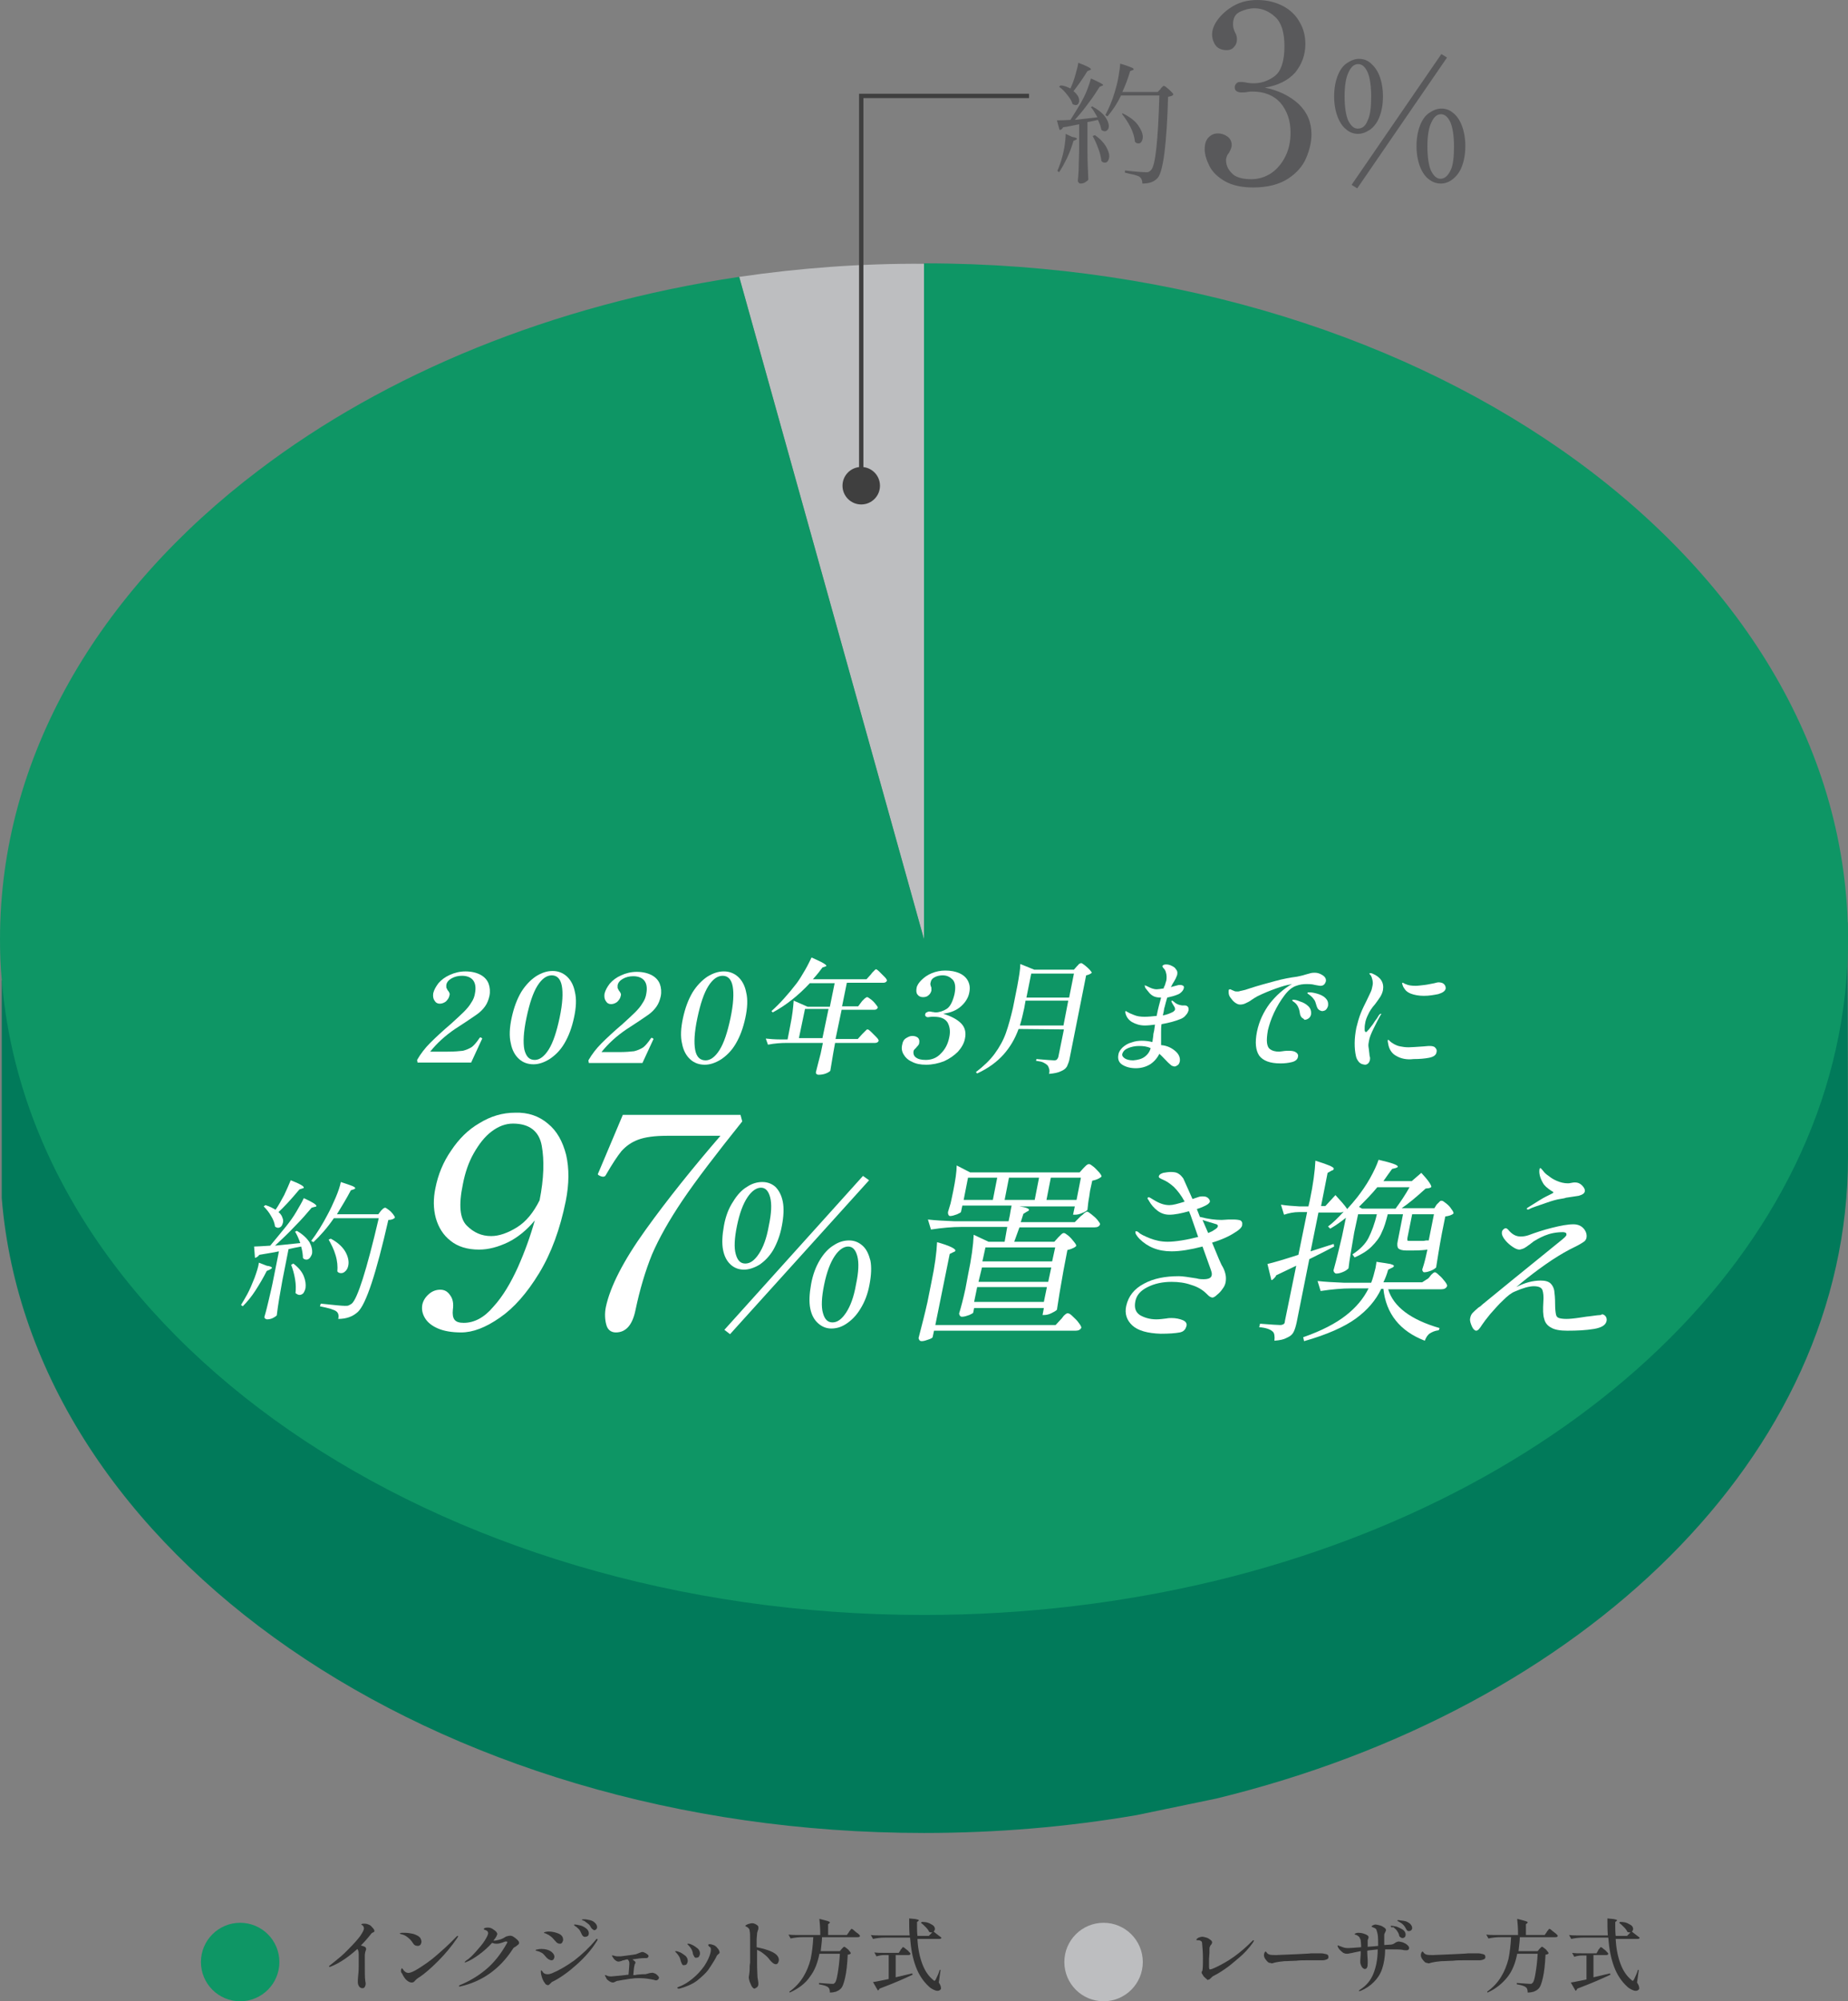 <?xml version="1.0" encoding="utf-8"?>
<!-- Generator: Adobe Illustrator 25.4.1, SVG Export Plug-In . SVG Version: 6.00 Build 0)  -->
<svg version="1.1" id="レイヤー_1" xmlns="http://www.w3.org/2000/svg" xmlns:xlink="http://www.w3.org/1999/xlink" x="0px"
	 y="0px" viewBox="0 0 424 459" style="enable-background:new 0 0 424 459;" xml:space="preserve">
<rect x="0" y="0" width="424" height="459" fill="#808080" stroke="none"/>
<style type="text/css">
	.st0{fill:#017A5A;}
	.st1{fill:#BDBEC0;}
	.st2{fill:#0E9665;}
	.st3{fill:#FFFFFF;}
	.st4{fill:#59595B;}
	.st5{fill:#3F3F3F;}
	.st6{fill:#333333;}
</style>
<g>
	<g>
		<path class="st0" d="M423.9,211.5l-39.6,44.2l-90.8,92.1l-14.5-19.1l-41.2,13.4L93.2,270.7l-51,2.3L0.4,224.8v50
			C7,356,99.2,420.4,212,420.4c16.8,0,33.1-1.4,48.8-4.1l18.3-3.8C363.3,392,424,333.9,424,265.4L423.9,211.5z"/>
		<g id="XMLID_00000140694345030845247450000006557662419712859060_">
			<path class="st1" d="M212,60.5v155L169.6,63.5C183.3,61.5,197.5,60.4,212,60.5L212,60.5z"/>
			<path class="st2" d="M212,60.4L212,60.4v155L169.6,63.5c-42.9,6.4-81.1,22.2-110.3,44.4C22.6,135.7,0,173.6,0,215.4
				c0,3.1,0.1,6.3,0.4,9.3C7,306,99.2,370.4,212,370.4c23.4,0,46-2.8,67.1-7.9C363.3,342,424,283.9,424,215.4
				C424,129.8,329.1,60.4,212,60.4z"/>
		</g>
	</g>
	<g>
		<g>
			<path class="st3" d="M61.2,290.3c0.8,0.1,1.2,0.3,1.2,0.5c0,0.1-0.2,0.2-0.5,0.4l-0.7,0.3c-0.8,1.6-1.7,3.1-2.6,4.5
				c-0.9,1.4-1.9,2.6-2.9,3.6l-0.4-0.3c0.3-0.5,0.8-1.3,1.4-2.4c0.6-1.1,1.1-2.3,1.7-3.8c0.5-1.4,0.9-2.6,1-3.5L61.2,290.3z
				 M68.9,285.1c-0.4-1.1-0.8-2-1.2-2.6l0.4-0.2c1.4,0.8,2.3,1.7,2.9,2.6c0.5,0.9,0.7,1.8,0.6,2.6c-0.1,0.4-0.3,0.7-0.5,1
				c-0.3,0.3-0.5,0.4-0.8,0.4c-0.3,0-0.6-0.1-0.8-0.4c0-0.6-0.1-1.5-0.4-2.6c-1.1,0.2-2.1,0.4-2.9,0.6l-1.4,7.1
				c-0.5,2.8-1,5.5-1.3,8.1c-0.2,0.2-0.5,0.4-0.9,0.6c-0.4,0.2-0.9,0.3-1.3,0.3c-0.2,0-0.3-0.1-0.5-0.2c-0.1-0.1-0.2-0.3-0.1-0.5
				c0.4-1.3,0.7-2.7,1-3.9c0.3-1.3,0.7-2.9,1.1-5l1.2-6c-1.3,0.3-2.9,0.5-4.5,0.8c-0.3,0.4-0.6,0.6-1,0.7l-0.2-2.6
				c0.7,0,1.9-0.1,3.7-0.2c1.1-1.3,2.3-2.8,3.7-4.5c0.8-1,1.6-2.1,2.3-3.3c0.7-1.2,1.3-2.2,1.7-3.1c2,0.9,2.9,1.5,2.9,1.8
				c0,0.1-0.2,0.2-0.4,0.2l-0.7,0.2c-1.1,1.3-2.3,2.7-3.9,4.3c-1.5,1.6-3,3-4.5,4.4L68.9,285.1z M63.2,277.5c0.7-1,1.3-2.1,2-3.4
				c0.6-1.3,1.1-2.4,1.5-3.4c2.1,0.8,3.1,1.4,3,1.7c0,0.1-0.1,0.1-0.4,0.2l-0.6,0.2c-2,2.4-3.6,4.1-4.8,5.2c0.5,0.4,0.8,0.9,0.9,1.3
				c0.2,0.4,0.2,0.8,0.1,1.2c-0.1,0.3-0.2,0.6-0.4,0.8c-0.2,0.2-0.5,0.3-0.7,0.3c-0.2,0-0.5-0.1-0.7-0.3c-0.1-0.8-0.4-1.6-0.9-2.4
				c-0.5-0.9-1.1-1.6-1.7-2.2l0.4-0.3c1,0.3,1.7,0.7,2.4,1.1L63.2,277.5z M67.3,289.8c1.2,0.9,2,1.9,2.4,2.9c0.4,1,0.5,1.9,0.4,2.7
				c-0.1,0.5-0.3,0.9-0.5,1.2c-0.3,0.3-0.6,0.4-0.9,0.4c-0.3,0-0.6-0.2-0.9-0.4c0.1-1,0.1-2-0.1-3.2c-0.2-1.2-0.5-2.3-0.9-3.3
				L67.3,289.8z M87.4,277.7c0.1-0.1,0.2-0.2,0.3-0.3c0.1-0.1,0.3-0.3,0.4-0.3c0.1-0.1,0.2-0.1,0.3-0.1c0.1,0,0.4,0.2,0.8,0.5
				c0.4,0.3,0.7,0.6,1,1c0.3,0.4,0.4,0.6,0.4,0.8c-0.3,0.3-0.8,0.5-1.5,0.5c-2.8,12.3-5.1,19.3-7,21.1c-1.2,1.1-2.7,1.6-4.5,1.6
				c0.2-0.8,0-1.4-0.4-1.7c-0.2-0.2-0.7-0.4-1.3-0.6c-0.7-0.2-1.5-0.4-2.5-0.6l0.2-0.6c2.9,0.3,4.8,0.5,5.5,0.5c0.4,0,0.7,0,0.9-0.1
				c0.2-0.1,0.4-0.2,0.7-0.4c1.3-1.1,3.4-7.6,6.2-19.6l-10.3,0c-1.5,2.2-3.1,4-4.7,5.5l-0.5-0.3c1.3-1.7,2.6-3.8,3.8-6.1
				c0.6-1.1,1.2-2.4,1.8-3.8c0.6-1.4,1-2.6,1.2-3.6c1.2,0.4,2.1,0.7,2.6,0.9c0.5,0.2,0.7,0.4,0.7,0.5c0,0.1-0.1,0.2-0.4,0.3
				l-0.6,0.2c-1,1.9-2.1,3.7-3.2,5.5l9.5,0L87.4,277.7z M75.9,284.1c1.7,0.9,2.8,2,3.4,3.1c0.6,1.1,0.8,2.2,0.6,3.1
				c-0.1,0.5-0.3,0.9-0.6,1.2c-0.3,0.3-0.6,0.5-1,0.5c-0.4,0-0.7-0.1-0.9-0.4c0.1-1.1,0-2.4-0.4-3.7c-0.4-1.4-1-2.5-1.6-3.6
				L75.9,284.1z"/>
			<path class="st3" d="M125.7,257.7c2.1,1.7,3.4,4.1,4.2,7.2c0.7,3.1,0.7,6.6-0.1,10.6c-1.3,6.4-3.3,11.9-6.1,16.5s-5.8,8-9,10.2
				c-3.3,2.3-6.2,3.4-8.9,3.4c-2.1,0-3.9-0.3-5.3-0.9c-1.4-0.6-2.4-1.4-3-2.4c-0.6-1-0.8-2-0.6-3.1c0.2-0.9,0.7-1.7,1.5-2.4
				c0.8-0.7,1.7-1,2.6-1c1,0,1.7,0.4,2.3,1.3c0.6,0.8,0.8,1.9,0.6,3.3c-0.1,1,0,1.8,0.4,2.3c0.4,0.5,1.1,0.7,2.1,0.7
				c2.4,0,4.7-1.2,6.8-3.7c2.2-2.4,4-5.5,5.6-9c1.6-3.6,2.9-7.2,3.9-10.8c-1.8,2.2-3.9,3.9-6.1,5c-2.3,1.1-4.5,1.7-6.7,1.7
				c-2.7,0-4.9-0.7-6.5-2c-1.7-1.3-2.8-3.1-3.4-5.2c-0.6-2.2-0.6-4.5-0.1-6.9c0.6-3.1,1.8-6,3.6-8.6c1.8-2.7,3.9-4.8,6.5-6.3
				c2.6-1.6,5.3-2.4,8.2-2.4C121.2,255.1,123.7,256,125.7,257.7z M118.6,281.5c2.1-1.3,3.8-3.4,5.2-6.2c1-5,1.1-9.2,0.5-12.5
				c-0.6-3.4-2.9-5.1-6.6-5.1c-1.7,0-3.3,0.6-4.9,1.8s-2.9,2.9-4.1,5c-1.2,2.1-2,4.5-2.5,7.1c-1,4.8-0.7,7.9,0.9,9.5
				c1.6,1.6,3.4,2.4,5.6,2.4C114.5,283.5,116.5,282.8,118.6,281.5z"/>
			<path class="st3" d="M139.1,303.8c-0.3-1.1-0.4-2.5-0.1-4c1-4.7,4-10.6,9.1-17.7c5.1-7.1,10.9-14.3,17.2-21.6l-12.3,0
				c-2.8,0-5,0.3-6.6,0.9c-1.6,0.6-2.8,1.5-3.8,2.6c-0.9,1.1-2.1,2.9-3.6,5.5c-0.1,0.2-0.2,0.3-0.3,0.3c-0.1,0-0.2,0.1-0.3,0.1
				l-0.5-0.1c-0.3-0.1-0.4-0.2-0.6-0.3c-0.1-0.1-0.2-0.2-0.1-0.3l0.3-0.7l5.4-12.8l27,0l0.4,1.5c-6,7.5-10.6,13.5-13.7,18.1
				c-3.1,4.6-5.4,8.7-7,12.4c-1.5,3.7-2.8,8-3.8,12.8c-0.7,3.4-2.2,5.1-4.5,5.1C140.2,305.6,139.4,305,139.1,303.8z"/>
			<path class="st3" d="M167.7,290.1c-0.9-0.8-1.5-1.9-1.8-3.4c-0.3-1.5-0.2-3.4,0.2-5.6c0.4-2.2,1.1-4,2.1-5.5
				c0.9-1.5,2-2.7,3.2-3.4c1.2-0.8,2.4-1.1,3.5-1.1c1.2,0,2.2,0.4,3,1.1c0.8,0.8,1.4,1.9,1.7,3.4c0.3,1.5,0.2,3.4-0.2,5.5
				c-0.4,2.2-1.1,4-2,5.6c-0.9,1.5-2,2.6-3.2,3.4c-1.2,0.7-2.4,1.1-3.5,1.1C169.5,291.2,168.5,290.8,167.7,290.1z M199.4,270.7
				L167.5,306l-1.3-1l31.8-35.3L199.4,270.7z M174.1,287.6c1-1.5,1.8-3.6,2.3-6.5c0.6-2.8,0.7-5,0.3-6.5c-0.4-1.5-1.1-2.2-2.1-2.2
				c-1,0-2.1,0.7-3.1,2.2c-1,1.5-1.8,3.6-2.4,6.5c-0.6,2.9-0.7,5.1-0.3,6.5c0.4,1.5,1.1,2.2,2.2,2.2
				C172.1,289.8,173.1,289.1,174.1,287.6z M187.7,303.5c-0.9-0.8-1.5-1.9-1.8-3.4c-0.3-1.5-0.2-3.4,0.2-5.6c0.4-2.2,1.1-4,2-5.5
				s2-2.7,3.2-3.4c1.2-0.8,2.4-1.1,3.5-1.1c1.2,0,2.2,0.4,3.1,1.2c0.9,0.8,1.4,1.9,1.8,3.4c0.3,1.5,0.2,3.4-0.2,5.5
				c-0.4,2.2-1.1,4-2.1,5.6c-0.9,1.5-2,2.6-3.2,3.4s-2.3,1.1-3.5,1.1C189.6,304.7,188.6,304.3,187.7,303.5z M194.1,301.1
				c1-1.5,1.8-3.6,2.3-6.5c0.6-2.8,0.7-5,0.3-6.5c-0.4-1.5-1.1-2.2-2.1-2.2s-2.1,0.7-3.1,2.2c-1,1.5-1.8,3.6-2.4,6.5
				c-0.6,2.9-0.7,5.1-0.3,6.5c0.4,1.5,1.1,2.2,2.2,2.2C192.1,303.3,193.1,302.6,194.1,301.1z"/>
			<path class="st3" d="M246.1,301.9c0.5,0.5,1,0.9,1.4,1.5c0.4,0.5,0.6,0.9,0.6,1.1c-0.2,0.5-0.7,0.7-1.3,0.7l-32.5,0l-0.3,1.4
				c0,0.2-0.3,0.4-0.9,0.6c-0.6,0.2-1.1,0.4-1.6,0.4c-0.3,0-0.5-0.1-0.6-0.3c-0.1-0.2-0.2-0.4-0.1-0.6c0.7-2.7,1.4-5.4,2-8.1
				l0.9-4.5c0.8-3.8,1.2-6.9,1.3-9.2c2.9,0.8,4.2,1.5,4.2,1.9c0,0.2-0.2,0.3-0.5,0.4l-0.8,0.4l-3.3,16.3l27.6,0l1.2-1.3
				c0.1-0.1,0.3-0.3,0.5-0.6s0.4-0.4,0.6-0.6c0.2-0.1,0.3-0.2,0.4-0.2C245.3,301.2,245.6,301.4,246.1,301.9z M231.1,281.4l-10.4,0
				c-2.2,0-4.5,0.2-7.1,0.6l-0.7-2.3c1.7,0.2,3.7,0.3,6.1,0.4l12.4,0l0.3-1.4c0.1-0.6,0.2-1.3,0.4-2.2l-11.3,0l-0.3,1.4
				c0,0.2-0.3,0.3-0.9,0.6c-0.6,0.2-1.1,0.4-1.6,0.4c-0.2,0-0.3-0.1-0.4-0.3c-0.1-0.2-0.1-0.4-0.1-0.6c0.2-0.7,0.4-1.3,0.6-2
				l0.2-0.9l0.4-1.9c0.5-2.5,0.8-4.5,0.8-5.9l3.1,1.6l25.1,0l0.9-1c0.1-0.1,0.3-0.3,0.4-0.4c0.2-0.2,0.3-0.3,0.5-0.4
				c0.1-0.1,0.3-0.1,0.4-0.1c0.2,0,0.5,0.2,1,0.6c0.5,0.4,0.9,0.9,1.3,1.3c0.4,0.5,0.6,0.8,0.5,1c-0.5,0.4-1.1,0.7-2.1,0.9l-0.5,2.3
				l-0.2,1.4c-0.2,1-0.3,2-0.4,3c-0.2,0.2-0.6,0.5-1.2,0.7c-0.6,0.3-1.2,0.4-1.6,0.4l-0.5,0l0.4-1.9l-12.7,0
				c1.5,0.2,2.2,0.5,2.2,0.8c0,0.1-0.2,0.3-0.5,0.4l-0.8,0.5l-0.6,1.9l12.4,0l1.2-1.2c0.1-0.1,0.3-0.3,0.6-0.5
				c0.2-0.2,0.4-0.4,0.6-0.5c0.1-0.1,0.3-0.2,0.4-0.2c0.2,0,0.5,0.2,1,0.6c0.5,0.4,1,0.8,1.4,1.3c0.4,0.5,0.6,0.8,0.6,1
				c-0.2,0.5-0.6,0.7-1.3,0.7l-17.2,0l-1.2,3.3l9.2,0l0.9-1c0.1-0.1,0.3-0.3,0.6-0.6c0.3-0.3,0.5-0.4,0.7-0.4c0.2,0,0.5,0.2,1,0.6
				c0.5,0.4,0.9,0.9,1.3,1.4c0.4,0.5,0.6,0.8,0.5,1c-0.2,0.2-0.5,0.4-0.8,0.5c-0.4,0.2-0.8,0.3-1.2,0.4l-0.9,4.7
				c-0.7,3.9-1.2,6.9-1.5,9c-0.3,0.3-0.7,0.5-1.3,0.8c-0.6,0.3-1.2,0.4-1.6,0.4h-0.4l0.3-1.6l-16,0l-0.2,1c0,0.2-0.3,0.3-0.9,0.6
				c-0.6,0.2-1.1,0.4-1.7,0.4c-0.2,0-0.4-0.1-0.5-0.3c-0.1-0.2-0.2-0.4-0.1-0.6c0.4-1.3,0.9-3.2,1.4-5.5l0.6-3.2
				c0.8-3.8,1.2-6.8,1.3-9.2l3.4,1.6l3.7,0L231.1,281.4z M221.1,275.2l6.7,0l1-5.1l-6.7,0L221.1,275.2z M223.5,298.6l16,0l0.7-3.4
				l-16,0L223.5,298.6z M224.5,294l16,0l0.7-3.3l-15.9,0L224.5,294z M241.4,289.3l0.7-3.2l-16,0l-0.7,3.2L241.4,289.3z M238.4,270.1
				l-6.9,0l-1,5.1l6.9,0L238.4,270.1z M248,270.1l-6.9,0l-1,5.1l6.9,0L248,270.1z"/>
			<path class="st3" d="M283.3,282.7c-1.2,0.8-2.9,1.6-5.2,2.3c1.3,3.2,2.1,5.1,2.4,5.5c0.4,0.7,0.6,1.4,0.7,1.9s0.1,1.1,0,1.7
				c-0.1,0.5-0.3,1-0.7,1.5c-0.4,0.6-0.8,1-1.3,1.4c-0.4,0.4-0.8,0.6-1,0.6c-0.2,0-0.4-0.1-0.6-0.2s-0.5-0.4-0.8-0.7
				c-0.9-0.9-2.1-1.6-3.5-2c-1.4-0.5-2.9-0.7-4.5-0.7c-2.1,0-3.9,0.4-5.5,1.2c-1.6,0.8-2.5,1.8-2.8,3.2c-0.3,1.5,0,2.5,1,3.2
				c1,0.6,2.3,1,3.8,1c0.7,0,1.5-0.1,2.3-0.2c0.5-0.1,0.9-0.1,1.2-0.1c1,0,1.9,0.2,2.6,0.5c0.7,0.3,1,0.8,0.8,1.4
				c-0.1,0.3-0.2,0.6-0.5,0.9c-0.3,0.3-0.6,0.4-1,0.5c-1.1,0.2-2.5,0.3-4.4,0.3c-3-0.1-5.2-0.7-6.5-1.9c-1.3-1.2-1.8-2.7-1.4-4.5
				c0.5-2.2,1.8-3.9,4.1-5.1c2.2-1.2,4.9-1.7,8-1.7c0.8,0,2.1,0.2,4,0.5c0.7,0.2,1.3,0.2,1.6,0.2c1.2,0,1.8-0.3,1.9-0.9
				c0.1-0.3,0-0.7-0.2-1.3l-1.9-5.3c-2.7,0.7-5.1,1.1-7.1,1.1c-3.1,0-5.5-1-7.4-2.9c-0.3-0.3-0.5-0.6-0.7-0.9
				c-0.2-0.3-0.2-0.5-0.2-0.7c0-0.1,0.1-0.1,0.2-0.1c0.2,0,0.4,0.1,0.6,0.3c0.4,0.4,1.3,0.8,2.5,1.3c1.3,0.5,2.6,0.8,4.1,0.8
				c0.9,0,1.9-0.1,3.2-0.3c1.3-0.2,2.6-0.5,3.8-0.8l-1.7-4.9l-0.4-1c-1.8,0.5-3.3,0.8-4.5,0.8c-1,0-1.9-0.3-2.7-0.9
				c-0.8-0.6-1.5-1.4-2-2.3c0-0.1-0.1-0.2-0.2-0.3c-0.1-0.1-0.1-0.2-0.1-0.3c0-0.1,0.1-0.2,0.2-0.2c0.2,0,0.4,0.1,0.7,0.3
				c0.3,0.2,0.5,0.3,0.5,0.3c1.3,0.8,2.4,1.2,3.6,1.2c0.8,0,1.9-0.3,3.5-0.8c-0.8-1.5-1.7-2.6-2.5-3.4c-0.9-0.8-1.7-1.3-2.4-1.6
				c-0.3-0.1-0.6-0.3-0.8-0.4s-0.3-0.3-0.2-0.5c0.1-0.3,0.4-0.5,1-0.7c0.6-0.1,1.2-0.2,1.7-0.2c0.8,0,1.4,0.1,1.8,0.4
				c0.5,0.3,0.8,0.7,1.1,1.1c0.1,0.2,0.8,1.8,2.1,4.7l1.5-0.5c0.3-0.1,0.6-0.1,0.9-0.1c0.5,0,0.9,0.1,1.2,0.4
				c0.3,0.3,0.4,0.5,0.4,0.8c-0.1,0.3-0.4,0.6-1,0.9c-0.4,0.2-1,0.5-2,0.8l0.7,1.8c1.9,0.5,3.6,0.7,5,0.7l1.6-0.1l1.1,0
				c0.7,0,1.3,0.1,1.6,0.2c0.3,0.2,0.5,0.5,0.4,0.9C285.1,281.3,284.5,282,283.3,282.7z M279.4,281.3c0.1-0.3-0.1-0.5-0.6-0.6
				c-1-0.3-2-0.6-2.9-0.9l1.3,3l0.9-0.4C278.9,281.9,279.4,281.6,279.4,281.3z"/>
			<path class="st3" d="M329.6,276.3c0.1-0.1,0.2-0.2,0.4-0.4c0.2-0.2,0.3-0.3,0.4-0.4c0.1-0.1,0.2-0.1,0.4-0.1c0.2,0,0.5,0.2,1,0.6
				c0.5,0.4,0.9,0.8,1.2,1.3c0.4,0.5,0.5,0.8,0.5,1c-0.4,0.4-1.1,0.6-1.9,0.7l-0.8,4c-0.6,3.2-1,5.8-1.3,7.7
				c-0.2,0.2-0.6,0.5-1.1,0.7c-0.5,0.2-1.1,0.4-1.6,0.4c-0.2,0-0.3-0.1-0.4-0.3c-0.1-0.2-0.1-0.4,0-0.6c0.1-0.3,0.4-1.2,0.7-2.5
				l0.4-1.8c-0.6,0.1-1.7,0.2-3.1,0.2l-1.8,0c-0.9,0-1.5-0.2-1.8-0.5c-0.2-0.3-0.3-0.9-0.1-1.7l1.2-6.1l-3.5,0
				c-0.4,1.6-0.8,3-1.4,4.2c-0.5,1.2-1.3,2.2-2.3,3.2c-1,1-2.3,1.8-3.9,2.5l-0.5-0.7c1.7-1.1,3-2.4,3.7-3.8c0.7-1.4,1.4-3.2,1.9-5.4
				l-4.3,0l-0.9,4.2c-0.6,3.6-1.1,6.3-1.3,8.2c-0.3,0.3-0.7,0.6-1.2,0.8c-0.5,0.2-1,0.4-1.6,0.4c-0.2,0-0.3-0.1-0.5-0.3
				c-0.1-0.2-0.2-0.4-0.1-0.6c0.7-2.5,1.3-5.1,1.9-7.6l0.9-4.3c-1,0.8-2.2,1.7-3.6,2.5l-0.5-0.5c1.1-0.8,2.3-2,3.6-3.4
				c-0.2,0.1-0.5,0.2-0.9,0.2l-4.9,0l-1.8,8.9l5.3-1.7l0.1,0.6l-2.5,1.3l-3.2,1.6l-2.9,14.5c-0.2,0.9-0.4,1.6-0.7,2.2
				s-0.8,1-1.5,1.3c-0.7,0.4-1.6,0.6-2.9,0.7c0.1-1,0-1.8-0.4-2.1c-0.5-0.5-1.6-0.9-3.1-1l0.2-0.8c2.6,0.2,4.1,0.3,4.6,0.3
				c0.4,0,0.6-0.1,0.8-0.2c0.2-0.1,0.3-0.4,0.3-0.7l2.6-12.7l-4.6,2.2c-0.1,0.3-0.3,0.5-0.5,0.7c-0.2,0.2-0.4,0.4-0.6,0.4l-0.9-3.7
				c1.3-0.3,3.7-1,7.1-2.1l2-9.8l-1.9,0c-1.1,0-2.2,0.2-3.4,0.6l-0.7-2.3c1.2,0.2,2.6,0.3,4.3,0.4l2,0l0.3-1.3
				c0.8-3.8,1.2-6.9,1.3-9.2c1.6,0.5,2.7,0.9,3.4,1.2c0.6,0.3,0.9,0.5,0.8,0.7c0,0.2-0.2,0.3-0.5,0.4l-0.9,0.5l-1.5,7.6l1,0l2.3-2.5
				c1.2,1.3,2.1,2.3,2.7,3.2l-0.1,0.1c0.9-1,1.7-1.9,2.4-2.8c1-1.3,2-2.7,2.9-4.3c0.9-1.6,1.6-3.1,2-4.3c3,0.7,4.5,1.2,4.4,1.6
				c0,0.1-0.2,0.2-0.5,0.3l-0.8,0.2c-0.6,0.8-1.3,1.8-2,2.8l6.5,0l2.2-1.9c1.6,1.7,2.3,2.8,2.3,3.2c0,0.1-0.2,0.2-0.5,0.3l-0.8,0.1
				c-2.2,2-4,3.5-5.5,4.5l7.5,0L329.6,276.3z M327.7,293.2c0.1-0.1,0.3-0.3,0.5-0.6c0.2-0.3,0.4-0.4,0.6-0.6
				c0.1-0.1,0.3-0.2,0.4-0.2c0.2,0,0.5,0.2,1,0.7c0.5,0.4,0.9,0.9,1.3,1.4c0.4,0.5,0.6,0.9,0.5,1.1c-0.2,0.5-0.7,0.7-1.3,0.7
				l-12.2,0c1.2,4,5.2,7,11.8,8.9l-0.2,0.5c-0.9,0.1-1.5,0.4-2,0.7c-0.5,0.3-0.9,0.9-1.2,1.7c-5.7-2.2-8.9-6.2-9.5-11.9l-0.5,0
				c-1.2,2.6-3.2,4.9-5.8,6.8c-2.6,1.9-6.6,3.7-11.9,5.2l-0.2-0.9c4.3-1.5,7.5-3.2,9.8-5c2.3-1.8,4-3.8,5.2-6.2l-3.9,0
				c-2.2,0-4.5,0.2-7.1,0.6l-0.7-2.3c1.7,0.2,3.7,0.3,6.1,0.4l6.2,0c0.4-1,0.7-2.2,1-3.4c0.1-0.7,0.2-1.1,0.2-1.4
				c1.5,0.2,2.6,0.4,3.2,0.5c0.6,0.2,0.9,0.3,0.8,0.5c0,0.1-0.2,0.3-0.5,0.4l-0.8,0.4c-0.3,1.1-0.7,2.1-1.1,2.9l8.9,0L327.7,293.2z
				 M320.2,277.2c1.1-1.5,2.2-3.1,3.2-4.9l-7.4,0c-1.3,1.6-2.8,3.1-4.2,4.5l0.7,0.4L320.2,277.2z M329,278.5l-5,0l-1.1,5.5
				c0,0.2,0,0.4,0,0.5c0.1,0.1,0.3,0.1,0.5,0.1l3.1,0c0.1,0,0.3,0,0.7-0.1l0.6,0L329,278.5z"/>
			<path class="st3" d="M368.3,301.8c0.3,0.3,0.4,0.8,0.3,1.2c-0.2,0.9-1.1,1.5-2.9,1.8c-1.8,0.3-3.8,0.4-6.1,0.4
				c-1.6,0-2.9-0.2-3.7-0.7c-0.8-0.4-1.4-1.1-1.6-2c-0.3-0.9-0.3-2.2-0.2-3.9c0.1-1.2,0-2.1-0.2-2.7c-0.2-0.6-0.9-0.9-2-0.9
				c-1,0-2.5,0.4-4.3,1.2c-0.8,0.3-1.7,1-2.7,2c-1.1,1-2,2.1-3,3.2c-0.9,1.1-1.5,1.9-1.9,2.5c-0.5,0.8-0.9,1.3-1.3,1.3
				c-0.3,0-0.7-0.3-1-1c-0.3-0.7-0.5-1.3-0.4-1.8c0.1-0.6,0.3-1,0.6-1.3c0.3-0.3,0.7-0.7,1.3-1.2c0.2-0.1,0.5-0.3,0.9-0.7l7.1-5.8
				l10.6-8.6c1-0.8,1.6-1.3,1.6-1.6c0-0.1,0-0.3-0.1-0.4s-0.4-0.2-0.7-0.2c-1.6,0-3,0.3-4.2,0.8c-1.2,0.5-2,1-2.5,1.3
				c-0.5,0.4-0.8,0.6-0.9,0.7c-0.2,0.1-0.4,0.3-0.7,0.5c-0.3,0.2-0.6,0.4-0.9,0.5c-0.3,0.1-0.6,0.2-0.8,0.2c-0.4,0-0.9-0.2-1.5-0.6
				c-0.6-0.4-1.2-0.9-1.7-1.5c-0.6-0.7-0.9-1.4-0.8-1.9c0-0.2,0.1-0.4,0.3-0.6c0.2-0.2,0.4-0.3,0.6-0.3c0.1,0,0.3,0.1,0.5,0.3
				c0.9,1.1,1.8,1.6,2.9,1.6c0.6,0,1.2-0.1,1.8-0.3c1.6-0.6,3.4-1.2,5.4-1.7c2-0.5,3.6-0.8,4.9-0.8c1.1,0,2,0.4,2.6,1.3
				c0.4,0.6,0.5,1.2,0.4,1.8c-0.1,0.4-0.3,0.7-0.6,0.9c-0.3,0.2-0.9,0.6-1.7,1l-1.6,0.8c-1.7,0.9-3.5,2-5.5,3.4
				c-2,1.4-3.8,2.8-5.4,4.1l-1.3,1.1c1.9-1,3.8-1.5,5.6-1.5c1,0,1.8,0.2,2.3,0.7c0.4,0.4,0.7,1,0.8,1.6c0.1,0.7,0.2,1.7,0.2,3.1
				c0,1.1,0.1,1.9,0.2,2.4c0.1,0.5,0.4,0.7,0.7,0.8c0.3,0.1,0.9,0.2,1.7,0.2c0.7,0,1.8-0.1,3.1-0.3c1.3-0.2,2-0.3,2.2-0.3
				c1.4-0.2,2.3-0.3,2.6-0.3C367.6,301.3,368,301.5,368.3,301.8z M350.3,277.2c0-0.1,0.2-0.2,0.5-0.4c0.5-0.3,1.3-0.8,2.4-1.5
				c1.1-0.7,2-1.1,2.6-1.4c0.4-0.2,0.6-0.3,0.6-0.4c0-0.1-0.1-0.2-0.5-0.4c-0.9-0.6-1.6-1.2-1.9-1.8c-0.7-1.2-0.9-2.2-0.8-3
				c0-0.2,0.1-0.4,0.2-0.4c0.1,0,0.3,0.2,0.7,0.7c0.2,0.3,0.6,0.7,1.2,1.1c0.5,0.4,1.1,0.8,1.8,1.1c0.9,0.4,1.8,0.6,2.6,0.6
				c0.2,0,0.4,0,0.8-0.1c0.4-0.1,0.7-0.1,0.9-0.1c0.6,0,1.1,0.2,1.6,0.7c0.5,0.5,0.7,1,0.6,1.4c-0.1,0.4-0.5,0.7-1.2,0.9
				c-0.2,0.1-0.6,0.1-1.1,0.2c-0.6,0.1-1.3,0.2-2,0.3c-0.2,0.1-0.7,0.2-1.4,0.3c-0.7,0.1-1.8,0.4-3.2,0.9c-2,0.7-3.3,1.1-3.8,1.4
				c-0.1,0.1-0.2,0.1-0.3,0.1C350.3,277.4,350.3,277.3,350.3,277.2z"/>
		</g>
		<g>
			<path class="st3" d="M108.1,243.7l-12.3,0l-0.1-0.6c0.8-1.4,1.8-2.7,3-3.9c1.2-1.2,2.8-2.7,4.8-4.4c1.2-1.1,2.2-2,2.9-2.7
				c0.7-0.7,1.3-1.4,1.7-2.1c0.5-0.7,0.8-1.5,0.9-2.3c0.2-1.1,0.1-2.1-0.4-2.8c-0.5-0.7-1.4-1.1-2.6-1.1c-0.9,0-1.7,0.2-2.4,0.6
				c-0.7,0.4-1.1,0.9-1.2,1.5c0,0.2,0,0.5,0,0.6c0.1,0.2,0.2,0.4,0.3,0.6c0.2,0.2,0.3,0.4,0.4,0.6c0.1,0.2,0.1,0.4,0,0.7
				c-0.1,0.5-0.4,0.9-0.8,1.3c-0.4,0.3-0.9,0.5-1.4,0.5c-0.5,0-0.9-0.2-1.2-0.7c-0.3-0.4-0.4-1-0.3-1.7c0.2-0.8,0.6-1.5,1.2-2.3
				c0.7-0.8,1.5-1.4,2.6-1.9c1.1-0.5,2.3-0.8,3.6-0.8c1.4,0,2.6,0.3,3.5,0.8c0.9,0.5,1.5,1.2,1.8,2c0.3,0.8,0.4,1.8,0.2,2.8
				c-0.2,0.9-0.5,1.7-1,2.4c-0.5,0.7-1.1,1.3-1.8,1.8c-0.7,0.5-1.6,1.1-2.8,1.9c-0.9,0.6-1.7,1.1-2.3,1.5c-2.2,1.5-4.1,3.2-5.7,5.2
				l4,0c1.5,0,2.7-0.1,3.5-0.2c0.8-0.2,1.5-0.5,2.1-0.9c0.5-0.4,1.1-1.1,1.7-2c0.1-0.1,0.2-0.2,0.2-0.2l0.2,0.1
				c0.2,0.1,0.3,0.2,0.2,0.3l-0.1,0.2L108.1,243.7z"/>
			<path class="st3" d="M119.1,242.9c-0.9-0.8-1.6-2-1.9-3.6c-0.4-1.6-0.3-3.6,0.2-5.9c0.5-2.3,1.2-4.2,2.2-5.9
				c1-1.6,2.2-2.8,3.4-3.6c1.3-0.8,2.5-1.2,3.8-1.2c1.2,0,2.3,0.4,3.2,1.2c0.9,0.8,1.6,2,1.9,3.6c0.4,1.6,0.3,3.6-0.2,5.9
				c-0.5,2.3-1.2,4.2-2.2,5.9s-2.2,2.8-3.4,3.6c-1.3,0.8-2.5,1.2-3.7,1.2C121.1,244.1,120,243.7,119.1,242.9z M125.9,240.7
				c1-1.6,1.8-4,2.5-7.3c0.7-3.3,0.8-5.7,0.5-7.3c-0.3-1.6-1.1-2.4-2.3-2.4c-1.2,0-2.3,0.8-3.3,2.4c-1,1.6-1.8,4-2.5,7.3
				c-0.7,3.3-0.8,5.7-0.5,7.3c0.4,1.6,1.1,2.4,2.4,2.4C123.8,243.1,124.9,242.3,125.9,240.7z"/>
			<path class="st3" d="M147.4,243.8l-12.3,0l-0.1-0.6c0.8-1.4,1.8-2.7,3-3.9c1.2-1.2,2.8-2.7,4.8-4.4c1.2-1.1,2.2-2,2.9-2.7
				c0.7-0.7,1.3-1.4,1.7-2.1c0.5-0.7,0.8-1.5,0.9-2.3c0.2-1.1,0.1-2.1-0.4-2.8c-0.5-0.7-1.4-1.1-2.6-1.1c-0.9,0-1.7,0.2-2.4,0.6
				c-0.7,0.4-1.1,0.9-1.2,1.5c0,0.2,0,0.5,0,0.6c0.1,0.2,0.2,0.4,0.3,0.6c0.2,0.2,0.3,0.4,0.4,0.6c0.1,0.2,0.1,0.4,0,0.7
				c-0.1,0.5-0.4,0.9-0.8,1.3c-0.4,0.3-0.9,0.5-1.4,0.5c-0.5,0-0.9-0.2-1.2-0.7c-0.3-0.4-0.4-1-0.3-1.7c0.2-0.8,0.6-1.5,1.2-2.3
				c0.7-0.8,1.5-1.4,2.6-1.9c1.1-0.5,2.3-0.8,3.6-0.8c1.4,0,2.6,0.3,3.5,0.8c0.9,0.5,1.5,1.2,1.8,2c0.3,0.8,0.4,1.8,0.2,2.8
				c-0.2,0.9-0.5,1.7-1,2.4c-0.5,0.7-1.1,1.3-1.8,1.8c-0.7,0.5-1.6,1.1-2.8,1.9c-0.9,0.6-1.7,1.1-2.3,1.5c-2.2,1.5-4.1,3.2-5.7,5.2
				l4,0c1.5,0,2.7-0.1,3.5-0.2c0.8-0.2,1.5-0.5,2.1-0.9c0.5-0.4,1.1-1.1,1.7-2c0.1-0.1,0.2-0.2,0.2-0.2l0.2,0.1
				c0.2,0.1,0.3,0.2,0.2,0.3l-0.1,0.2L147.4,243.8z"/>
			<path class="st3" d="M158.4,243c-0.9-0.8-1.6-2-1.9-3.6c-0.4-1.6-0.3-3.6,0.2-5.9c0.5-2.3,1.2-4.2,2.2-5.9c1-1.6,2.2-2.8,3.4-3.6
				c1.3-0.8,2.5-1.2,3.8-1.2c1.2,0,2.3,0.4,3.2,1.2c0.9,0.8,1.6,2,1.9,3.6c0.4,1.6,0.3,3.6-0.2,5.9c-0.5,2.3-1.2,4.2-2.2,5.9
				s-2.2,2.8-3.4,3.6c-1.3,0.8-2.5,1.2-3.7,1.2C160.4,244.2,159.3,243.8,158.4,243z M165.1,240.8c1-1.6,1.8-4,2.5-7.3
				c0.7-3.3,0.8-5.7,0.5-7.3c-0.3-1.6-1.1-2.4-2.3-2.4c-1.2,0-2.3,0.8-3.3,2.4c-1,1.6-1.8,4-2.5,7.3c-0.7,3.3-0.8,5.7-0.5,7.3
				s1.1,2.4,2.4,2.4C163,243.2,164.1,242.4,165.1,240.8z"/>
			<path class="st3" d="M197.8,229.6c0.1-0.1,0.2-0.2,0.4-0.4c0.2-0.2,0.3-0.3,0.5-0.4c0.1-0.1,0.2-0.1,0.3-0.1
				c0.1,0,0.4,0.2,0.8,0.5c0.4,0.3,0.8,0.7,1.1,1.1c0.3,0.4,0.5,0.6,0.5,0.8c-0.1,0.3-0.4,0.5-0.8,0.5l-7.5,0l-1.4,6.7l5.1,0l1-1.1
				c0.1-0.1,0.3-0.3,0.5-0.5c0.2-0.2,0.4-0.4,0.5-0.5c0.1-0.1,0.2-0.1,0.3-0.1c0.1,0,0.4,0.2,0.8,0.6c0.4,0.4,0.8,0.8,1.2,1.2
				c0.4,0.4,0.5,0.7,0.5,0.8c-0.1,0.3-0.4,0.5-0.8,0.5l-9.2,0l-0.4,2.2c-0.3,1.8-0.5,3.1-0.7,4.2c-0.2,0.2-0.5,0.4-1,0.6
				c-0.5,0.2-1.1,0.3-1.7,0.3c-0.2,0-0.4-0.1-0.5-0.2c-0.1-0.1-0.1-0.2-0.1-0.4c0.3-1.1,0.6-2.5,1.1-4.3l0.5-2.4l-8.2,0
				c-1.4,0-2.9,0.1-4.4,0.4l-0.5-1.4c0.9,0.1,2.1,0.2,3.4,0.2l1.6,0l0.6-3.1c0.5-2.4,0.7-4.3,0.8-5.8l3.2,1.4l5.1,0l1.1-5.4l-5.7,0
				c-2.6,2.8-5.5,5.1-8.5,6.7l-0.3-0.3c1.9-1.7,3.8-3.8,5.8-6.4c0.6-0.8,1.2-1.8,1.9-3c0.7-1.2,1.1-2.1,1.5-2.9
				c1.3,0.6,2.2,1,2.7,1.3c0.5,0.3,0.7,0.5,0.7,0.6c0,0.1-0.1,0.1-0.3,0.2l-0.6,0.2c-0.5,0.7-1.2,1.6-2.2,2.7l12.3,0l1-1.1
				c0.1-0.1,0.2-0.3,0.4-0.5c0.2-0.2,0.4-0.4,0.5-0.5c0.1-0.1,0.2-0.2,0.3-0.2c0.1,0,0.4,0.2,0.8,0.6c0.4,0.4,0.8,0.8,1.2,1.2
				c0.4,0.4,0.5,0.7,0.5,0.8c-0.1,0.3-0.4,0.5-0.8,0.5l-8.4,0l-1.1,5.4l3.7,0L197.8,229.6z M184.7,231.4l-1.4,6.7l5.4,0l1.4-6.7
				L184.7,231.4z"/>
			<path class="st3" d="M220.5,234.7c0.9,0.9,1.2,2.1,0.9,3.5c-0.2,1.1-0.8,2.1-1.6,3c-0.9,0.9-1.9,1.6-3.2,2.2
				c-1.3,0.5-2.7,0.8-4.1,0.8c-1.3,0-2.4-0.2-3.3-0.7c-0.9-0.4-1.5-1-1.9-1.7c-0.4-0.7-0.5-1.4-0.3-2.2c0.1-0.7,0.4-1.2,0.9-1.5
				c0.5-0.3,0.9-0.5,1.4-0.5c0.5,0,0.9,0.1,1.3,0.4c0.3,0.3,0.4,0.7,0.3,1.2c0,0.2-0.1,0.4-0.2,0.5c-0.1,0.2-0.3,0.3-0.5,0.6
				c-0.2,0.2-0.3,0.3-0.4,0.4c-0.1,0.1-0.2,0.3-0.2,0.4c-0.1,0.6,0.1,1.1,0.5,1.4c0.5,0.4,1.2,0.6,2.3,0.6c1.4,0,2.6-0.5,3.5-1.5
				c1-1,1.6-2.2,1.9-3.7c0.3-1.4,0.1-2.5-0.4-3.4c-0.6-0.9-1.6-1.3-3.1-1.3l-0.6,0c-0.3,0-0.6,0.1-0.8,0.1c-0.2,0-0.4-0.1-0.5-0.2
				c-0.1-0.1-0.2-0.3-0.1-0.5c0-0.2,0.1-0.3,0.3-0.4c0.2-0.1,0.4-0.2,0.5-0.2c0.3,0,0.5,0,0.8,0.1c0.3,0,0.5,0.1,0.7,0.1
				c0.9,0,1.8-0.3,2.6-0.8c0.8-0.5,1.4-1.7,1.8-3.4c0.3-1.5,0.2-2.6-0.4-3.3c-0.6-0.6-1.3-1-2.3-1c-0.6,0-1.2,0.1-1.8,0.4
				c-0.6,0.3-0.9,0.7-1,1.3c-0.1,0.3,0,0.6,0.1,0.9c0.1,0.1,0.1,0.3,0.1,0.4c0,0.2,0,0.3,0,0.5c-0.1,0.4-0.3,0.8-0.7,1.1
				c-0.3,0.3-0.8,0.4-1.2,0.4c-0.6,0-1-0.2-1.3-0.6c-0.3-0.4-0.3-0.9-0.2-1.5c0.1-0.6,0.5-1.2,1.1-1.8c0.6-0.6,1.4-1.2,2.4-1.6
				c1-0.4,2-0.6,3.1-0.6c1.2,0,2.3,0.2,3.2,0.6c0.9,0.4,1.6,1,2,1.8c0.4,0.8,0.5,1.6,0.3,2.6c-0.2,1.2-0.9,2.3-1.9,3.2
				c-1,0.9-2.4,1.5-4.1,1.7C218.3,233.1,219.6,233.8,220.5,234.7z"/>
			<path class="st3" d="M233.7,236c-0.8,2.2-1.9,4.1-3.4,5.8c-1.5,1.7-3.5,3.2-6.1,4.4l-0.3-0.3c1.7-1.3,3.2-2.7,4.3-4.2
				c1.1-1.5,2-3.1,2.6-4.8c0.6-1.7,1.1-3.6,1.6-5.7l1-5c0.4-2.2,0.7-3.9,0.7-5.1l3.2,1.3l9.1,0l0.7-0.8c0.1-0.1,0.2-0.2,0.3-0.3
				c0.1-0.2,0.3-0.3,0.4-0.3c0.1-0.1,0.2-0.1,0.3-0.1c0.1,0,0.4,0.2,0.8,0.5c0.4,0.3,0.8,0.7,1.1,1c0.3,0.4,0.5,0.6,0.5,0.7
				c-0.3,0.3-0.8,0.5-1.3,0.6l-3.8,19.1c-0.1,0.7-0.4,1.3-0.6,1.8c-0.3,0.5-0.7,0.8-1.4,1.1c-0.6,0.3-1.5,0.5-2.7,0.6
				c0.1-0.5,0.1-0.9,0-1.2c-0.1-0.3-0.2-0.6-0.4-0.8c-0.2-0.2-0.5-0.4-0.9-0.6c-0.4-0.2-1-0.3-1.7-0.4l0.1-0.4
				c2.3,0.2,3.7,0.3,4.1,0.3c0.3,0,0.5-0.1,0.6-0.2s0.2-0.3,0.3-0.5l1.3-6.4L233.7,236z M235,231.2c-0.3,1.4-0.6,2.7-1,4l10,0
				l1.1-5.7l-9.8,0L235,231.2z M245.3,228.8l1.1-5.5l-9.8,0l-1.1,5.5L245.3,228.8z"/>
			<path class="st3" d="M269.7,241.1c0.8,0.7,1.1,1.5,1,2.3c-0.1,0.4-0.2,0.7-0.5,0.9s-0.5,0.3-0.7,0.3c-0.2,0-0.5-0.1-0.7-0.2
				c-0.2-0.2-0.5-0.4-0.8-0.7c-0.9-0.9-1.5-1.6-2-2c-0.5,1-1.2,1.8-2.1,2.4c-1,0.6-2.1,0.9-3.3,0.9c-1.3,0-2.3-0.3-3.1-0.8
				c-0.8-0.5-1.1-1.3-0.9-2.3c0.1-0.7,0.5-1.2,1-1.7c0.6-0.5,1.2-0.9,2-1.1c0.8-0.3,1.6-0.4,2.4-0.4c0.8,0,1.6,0.1,2.4,0.3
				c0.1-0.5,0.1-0.9,0.2-1.4c0-0.4,0.1-0.8,0.2-1.2l0.2-1.4c-0.8,0.1-1.6,0.2-2.3,0.2c-1.2,0-2.1-0.3-3-0.8
				c-0.8-0.5-1.3-1.2-1.5-2.1c0-0.2,0-0.3,0-0.3c0-0.1,0.1-0.1,0.1-0.1c0.1,0,0.1,0,0.2,0.1s0.1,0.1,0.2,0.1
				c0.3,0.2,0.7,0.4,1.5,0.7c0.7,0.3,1.5,0.4,2.4,0.4s1.8-0.1,2.8-0.2l0-0.1c0.3-1.6,0.7-3,1-4.1c-0.7,0-1.3-0.1-1.7-0.3
				c-0.4-0.2-0.8-0.5-1.1-0.9c-0.3-0.4-0.6-0.7-0.8-1c0-0.1-0.1-0.1-0.1-0.3s-0.1-0.2-0.1-0.2c0-0.1,0.1-0.1,0.1-0.1
				c0.1,0,0.2,0.1,0.5,0.2c0.4,0.2,0.8,0.4,1.1,0.5c0.3,0.1,0.7,0.2,1.1,0.2c0.3,0,0.9-0.1,1.6-0.2c0-0.2,0.1-0.4,0.3-0.8
				c0.1-0.4,0.2-0.7,0.3-1c0.1-0.6,0.1-1.3-0.1-1.9c-0.1-0.4-0.3-0.7-0.5-0.9c-0.2-0.2-0.3-0.4-0.3-0.5c0-0.1,0.1-0.2,0.3-0.3
				c0.2-0.1,0.4-0.1,0.6-0.1c0.4,0,0.8,0.1,1.2,0.3c0.4,0.2,0.8,0.4,1,0.8c0.3,0.3,0.4,0.7,0.3,1.2c0,0.2-0.2,0.5-0.3,0.8
				s-0.3,0.5-0.3,0.6c-0.4,0.6-0.6,1-0.8,1.4l-0.1,0.1l1.5-0.4c0.3-0.1,0.6-0.1,0.7-0.1c0.3,0,0.5,0.1,0.7,0.2
				c0.1,0.1,0.2,0.3,0.1,0.6c-0.1,0.3-0.2,0.5-0.5,0.8c-0.3,0.3-0.6,0.5-0.9,0.6c-0.7,0.3-1.5,0.5-2.4,0.7c-0.2,0.7-0.4,1.4-0.6,2.2
				c-0.1,0.2-0.1,0.5-0.2,1l-0.2,0.9c1-0.2,1.7-0.5,2.3-0.8c0.3-0.2,0.5-0.4,0.5-0.6c0-0.2,0-0.3-0.1-0.5c-0.1-0.2-0.2-0.3-0.3-0.5
				c-0.1-0.2-0.2-0.3-0.3-0.5c0-0.1-0.1-0.2-0.1-0.2c0-0.1-0.1-0.1,0-0.2c0-0.1,0-0.1,0.1-0.1c0.1,0,0.2,0.1,0.5,0.3
				c0.5,0.5,1.1,0.7,1.8,0.8c0.2,0,0.5,0,0.7,0c0.3,0,0.6,0.2,0.7,0.4c0.1,0.1,0.1,0.4,0.1,0.7c-0.1,0.4-0.3,0.8-0.6,1.1
				c-0.3,0.4-0.7,0.7-1.2,0.9c-1.2,0.5-2.7,0.9-4.4,1.2c-0.1,0.6-0.1,1.3-0.1,2c0,0.7,0,1.1,0,1.3l0,1.5
				C267.8,239.8,268.9,240.4,269.7,241.1z M262.6,242.4c0.7-0.5,1.2-1.2,1.4-2c-0.8-0.4-1.7-0.5-2.7-0.5c-0.9,0-1.8,0.2-2.5,0.5
				c-0.7,0.3-1.1,0.7-1.3,1.3c-0.1,0.4,0.1,0.7,0.5,1c0.4,0.3,1.1,0.5,2,0.5C261.1,243.1,261.9,242.9,262.6,242.4z"/>
			<path class="st3" d="M303.5,223.7c0.6,0.4,0.8,0.9,0.7,1.4c-0.1,0.3-0.2,0.5-0.4,0.7c-0.2,0.2-0.5,0.3-0.8,0.3
				c-0.3,0-0.7-0.1-1.3-0.2c-0.7-0.2-1.4-0.2-1.9-0.2c-0.8,0-1.6,0.1-2.4,0.4c-0.9,0.3-1.8,1-2.7,2.2c-0.9,1.2-1.7,2.5-2.4,4
				c-0.7,1.5-1.1,2.8-1.4,4c-0.2,1.2-0.3,2.2-0.2,2.9c0.1,0.7,0.3,1.2,0.8,1.5c0.4,0.3,1.1,0.5,2,0.5l0.8-0.1
				c0.6-0.1,1.1-0.1,1.4-0.1c0.8,0,1.3,0.1,1.7,0.4c0.4,0.3,0.5,0.6,0.4,1c-0.1,0.6-0.6,1-1.4,1.2c-0.8,0.2-1.7,0.3-2.6,0.3
				c-2.4,0-4-0.6-4.9-1.8c-0.8-1.2-1-3-0.5-5.5c0.5-2.4,1.5-4.5,2.9-6.4c1.5-1.9,3.2-3.4,5.1-4.5c-0.1,0-0.2,0-0.4,0.1
				c-0.7,0.1-1.8,0.4-3.2,0.9c-1.4,0.5-2.9,1.1-4.3,1.8c-0.5,0.3-0.9,0.5-1.3,0.8c-0.5,0.4-1,0.6-1.4,0.8c-0.4,0.2-0.8,0.3-1.3,0.3
				c-0.4,0-0.8-0.2-1.2-0.5c-0.4-0.3-0.7-0.7-1-1.1c-0.3-0.4-0.4-0.8-0.4-1.2c0-0.1,0-0.2,0-0.4c0-0.2,0.1-0.3,0.3-0.3
				c0.1,0,0.2,0,0.3,0.1c0.2,0.1,0.5,0.2,0.7,0.3c0.2,0.1,0.4,0.1,0.7,0.1c0.2,0,0.4,0,0.6-0.1c0.1,0,0.4-0.1,0.9-0.2
				c0.5-0.1,0.9-0.3,1.3-0.4c2.1-0.7,4.1-1.2,5.9-1.7s3.5-0.8,5-1c0.4-0.1,1.1-0.2,2-0.5c0.4-0.1,0.7-0.2,1.1-0.3s0.7-0.1,1-0.1
				C302.3,223.1,302.9,223.3,303.5,223.7z M298.7,233.4c-0.2-0.2-0.3-0.4-0.4-0.7c-0.1-0.6-0.2-1.2-0.4-1.6
				c-0.2-0.5-0.5-0.9-0.9-1.2c0,0-0.1-0.1-0.3-0.2c-0.1-0.1-0.2-0.2-0.2-0.3c0,0,0-0.1,0.1-0.1c0.1,0,0.1,0,0.2,0
				c0.3,0,0.8,0.1,1.5,0.4c0.7,0.2,1.4,0.6,1.9,1.1c0.5,0.5,0.7,1.1,0.6,1.9c-0.1,0.4-0.3,0.7-0.6,0.9c-0.3,0.2-0.6,0.3-0.9,0.3
				C299.1,233.6,298.9,233.6,298.7,233.4z M302.5,231.5c-0.2-0.2-0.3-0.4-0.4-0.7c-0.2-0.6-0.3-1.1-0.5-1.4c-0.2-0.3-0.5-0.7-1-1.1
				c-0.1-0.1-0.2-0.1-0.4-0.3c-0.2-0.1-0.3-0.2-0.2-0.3c0-0.1,0.2-0.1,0.5-0.1c0.4,0,1,0.1,1.7,0.3c0.7,0.2,1.4,0.5,1.9,1
				c0.5,0.5,0.7,1,0.6,1.8c-0.1,0.4-0.3,0.7-0.5,0.9s-0.6,0.3-0.9,0.3C302.9,231.8,302.7,231.7,302.5,231.5z"/>
			<path class="st3" d="M311.8,243.6c-0.3-0.4-0.6-0.8-0.7-1.4c-0.4-1.8-0.4-4,0.1-6.5c0.3-1.2,0.6-2.3,1-3.3c0.4-1,0.9-2,1.4-3
				c0.4-0.8,0.7-1.5,0.9-1.9c0.2-0.4,0.3-0.9,0.4-1.4c0.1-0.4,0.1-0.8,0-1.3c-0.1-0.4-0.2-0.8-0.4-1.1c-0.2-0.2-0.3-0.3-0.3-0.4
				c0-0.1,0.1-0.1,0.2-0.1c0.2,0,0.3,0,0.5,0.1c1.9,0.8,2.7,2.1,2.4,3.8c-0.1,0.5-0.3,1-0.6,1.5c-0.3,0.5-0.7,1-1.2,1.7
				c-0.8,0.9-1.3,1.7-1.6,2.4c-0.3,0.6-0.6,1.3-0.7,2.1c-0.1,0.5-0.1,0.9-0.1,1.3c0,0.4,0.1,0.6,0.3,0.6c0.1,0,0.1,0,0.2-0.1
				c0.1-0.1,0.2-0.2,0.2-0.2s0.1-0.2,0.2-0.2c0.3-0.4,0.6-0.8,1-1.3c0.3-0.5,0.6-0.9,0.9-1.3l0.5-0.8c0.2-0.2,0.3-0.3,0.4-0.3
				c0.1,0,0.1,0,0.1,0.1l-0.2,0.3c-0.4,0.7-0.9,1.7-1.5,2.9c-0.6,1.2-1,2.2-1.1,2.9c-0.1,0.5-0.2,1-0.1,1.5s0.1,1,0.2,1.6
				c0,0.1,0,0.3,0.1,0.6s0,0.6,0,0.8c-0.1,0.3-0.2,0.5-0.4,0.7c-0.2,0.2-0.5,0.3-0.7,0.3C312.5,244.1,312.2,244,311.8,243.6z
				 M320.4,242.2c-1-0.5-1.7-1.5-1.9-2.8c-0.1-0.4-0.1-0.6-0.1-0.8c0-0.1,0.1-0.1,0.1-0.1c0.1,0,0.1,0,0.2,0.1
				c0.1,0.1,0.2,0.2,0.2,0.2c0.3,0.3,0.7,0.5,1,0.7c0.4,0.2,0.8,0.4,1.4,0.5c0.5,0.1,1.1,0.2,1.9,0.2c0.7,0,1.8-0.1,3.4-0.2
				c0.9-0.1,1.3-0.1,1.4-0.1c0.6,0,1.1,0.1,1.3,0.4c0.3,0.3,0.4,0.6,0.3,1c-0.1,0.7-0.7,1.1-1.7,1.3c-1,0.2-2.2,0.3-3.6,0.3
				C322.8,243.1,321.4,242.8,320.4,242.2z M323.7,227.9c-0.5-0.2-1-0.5-1.3-0.9c-0.3-0.4-0.5-0.7-0.6-1.1c-0.1-0.2-0.1-0.3-0.1-0.4
				c0-0.1,0.1-0.1,0.1-0.1c0,0,0.1,0,0.3,0.1c0.1,0.1,0.3,0.2,0.4,0.2c0.6,0.3,1.4,0.4,2.3,0.4c0.5,0,1.2-0.1,2.1-0.2
				c0.8-0.1,1.6-0.3,2.2-0.4c0.4-0.1,0.7-0.2,0.9-0.2c0.5,0,1,0.1,1.3,0.4c0.3,0.3,0.4,0.6,0.4,1c-0.1,0.6-0.7,1-1.7,1.3
				c-1,0.2-2.1,0.4-3.3,0.4C325.5,228.4,324.5,228.2,323.7,227.9z"/>
		</g>
	</g>
	<g>
		<path class="st4" d="M246,31.4c0.7,0.1,1.1,0.3,1.1,0.4c0,0.1-0.1,0.2-0.3,0.3l-0.5,0.2c-0.4,1.4-0.9,2.7-1.5,4
			c-0.6,1.2-1.2,2.3-1.8,3.2l-0.4-0.3c0.2-0.5,0.5-1.2,0.8-2.1c0.3-1,0.6-2.1,0.8-3.3c0.2-1.2,0.3-2.3,0.3-3.1L246,31.4z
			 M251.8,26.9c-0.6-1-1-1.8-1.5-2.3l0.3-0.2c1.3,0.7,2.3,1.5,2.9,2.3c0.6,0.8,0.9,1.6,0.9,2.2c0,0.4-0.1,0.7-0.3,0.9
			c-0.2,0.2-0.4,0.3-0.6,0.3c-0.3,0-0.5-0.1-0.8-0.3c-0.1-0.6-0.3-1.3-0.8-2.3c-0.9,0.2-1.7,0.4-2.4,0.5v6.2c0,2.5,0.1,4.8,0.2,7
			c-0.1,0.2-0.4,0.4-0.7,0.6c-0.3,0.2-0.7,0.3-1.1,0.3c-0.2,0-0.3-0.1-0.4-0.2c-0.1-0.1-0.2-0.3-0.2-0.4c0.1-1.2,0.2-2.3,0.2-3.4
			s0.1-2.6,0.1-4.4v-5.2c-1.1,0.2-2.3,0.5-3.7,0.7c-0.2,0.4-0.4,0.6-0.8,0.6l-0.6-2.2c0.6,0,1.6,0,3.1-0.1c0.7-1.1,1.5-2.4,2.4-3.9
			c0.5-0.9,1-1.9,1.4-2.9c0.4-1,0.7-1.9,0.9-2.7c1.8,0.8,2.8,1.3,2.8,1.5c0,0.1-0.1,0.1-0.3,0.2l-0.5,0.2c-0.7,1.1-1.5,2.4-2.6,3.8
			c-1,1.4-2.1,2.7-3.1,3.8L251.8,26.9z M245.6,20.3c0.4-0.9,0.8-1.9,1.1-3c0.3-1.1,0.6-2.1,0.7-2.9c1.9,0.7,2.9,1.2,2.9,1.5
			c0,0.1-0.1,0.1-0.3,0.2l-0.5,0.2c-1.3,2.1-2.4,3.6-3.2,4.6c0.5,0.4,0.8,0.8,1,1.1c0.2,0.4,0.3,0.7,0.3,1.1c0,0.3-0.1,0.5-0.2,0.7
			c-0.2,0.2-0.3,0.3-0.6,0.3c-0.2,0-0.4-0.1-0.7-0.2c-0.2-0.7-0.6-1.4-1.2-2.1c-0.6-0.8-1.2-1.4-1.9-1.9l0.3-0.3
			C244.2,19.6,245,20,245.6,20.3L245.6,20.3z M251.2,31c1.2,0.8,2,1.7,2.5,2.5c0.5,0.9,0.8,1.6,0.8,2.3c0,0.4-0.1,0.8-0.3,1.1
			c-0.2,0.3-0.4,0.4-0.7,0.4c-0.3,0-0.6-0.1-0.8-0.4c-0.1-0.8-0.3-1.8-0.7-2.8c-0.4-1.1-0.8-2-1.3-2.9L251.2,31z M266.3,20.4
			c0-0.1,0.1-0.2,0.2-0.3c0.1-0.1,0.2-0.2,0.3-0.3c0.1-0.1,0.2-0.1,0.2-0.1c0.1,0,0.4,0.1,0.7,0.4c0.4,0.3,0.7,0.6,1,0.9
			s0.5,0.5,0.5,0.7c-0.2,0.3-0.6,0.4-1.2,0.5c-0.3,10.7-1.1,16.9-2.3,18.5c-0.8,1-2,1.4-3.6,1.4c0-0.7-0.2-1.2-0.6-1.5
			c-0.2-0.2-0.6-0.3-1.2-0.5c-0.6-0.1-1.3-0.3-2.2-0.5l0-0.5c2.6,0.3,4.2,0.4,4.8,0.4c0.3,0,0.6,0,0.7-0.1c0.2-0.1,0.3-0.2,0.5-0.4
			c1-1,1.6-6.7,1.9-17.1h-8.8c-0.9,1.9-2,3.5-3.1,4.8l-0.5-0.3c0.8-1.5,1.6-3.3,2.2-5.4c0.3-1,0.6-2.1,0.8-3.3
			c0.2-1.3,0.4-2.3,0.4-3.1c1.1,0.3,1.9,0.6,2.4,0.8c0.5,0.2,0.7,0.3,0.7,0.5c0,0.1-0.1,0.2-0.3,0.2l-0.5,0.2
			c-0.5,1.7-1.1,3.3-1.8,4.8h8.1L266.3,20.4z M257.6,26c1.6,0.8,2.8,1.7,3.5,2.7s1.1,1.9,1.1,2.7c0,0.4-0.1,0.8-0.3,1.1
			c-0.2,0.3-0.4,0.4-0.7,0.4c-0.3,0-0.6-0.1-0.8-0.4c-0.1-1-0.4-2.1-1-3.3c-0.6-1.2-1.3-2.2-2-3.1L257.6,26z"/>
		<path class="st4" d="M297.9,23.8c2,1.9,3,4.2,3,7c0,1.7-0.4,3.5-1.2,5.4c-0.8,1.9-2.2,3.5-4.2,4.8c-2,1.3-4.7,2-8,2
			c-2.6,0-4.8-0.5-6.4-1.4s-2.9-2.1-3.6-3.5c-0.7-1.4-1.1-2.7-1.1-3.9c0-1.2,0.3-2.1,0.9-2.7c0.6-0.6,1.3-0.9,2.1-0.9
			c0.8,0,1.5,0.2,2.2,0.7c0.7,0.5,1,1.2,1,2c0,0.4-0.2,1-0.6,1.7c-0.2,0.3-0.4,0.5-0.5,0.8c-0.1,0.3-0.2,0.6-0.2,0.9
			c0,1.1,0.4,2.1,1.3,3c0.8,0.9,2.3,1.4,4.5,1.4c1.7,0,3.2-0.5,4.6-1.4c1.3-0.9,2.4-2.2,3.2-3.8c0.8-1.6,1.2-3.4,1.2-5.5
			c0-2.8-0.8-5-2.3-6.8c-1.5-1.7-3.7-2.6-6.4-2.6c-0.3,0-0.7,0-1.2,0.1c-0.5,0.1-1,0.1-1.4,0.1c-0.4,0-0.8-0.1-1.1-0.3
			c-0.3-0.2-0.4-0.5-0.4-0.9c0-0.3,0.1-0.6,0.4-0.9s0.6-0.3,1.1-0.3c0.5,0,1,0.1,1.5,0.2c0.6,0.1,1.1,0.1,1.4,0.1
			c1.6,0,3.2-0.5,4.7-1.6c1.5-1.1,2.3-3.4,2.3-6.9c0-3.2-0.7-5.4-2.1-6.7c-1.4-1.3-3-2-4.8-2c-1.1,0-2.2,0.3-3.3,0.8
			c-1.1,0.5-1.6,1.5-1.6,2.9c0,0.6,0.2,1.3,0.5,1.9c0.3,0.5,0.4,1,0.4,1.5c0,0.7-0.2,1.3-0.7,1.8c-0.4,0.5-1,0.7-1.6,0.7
			c-1.2,0-2.1-0.4-2.6-1.1c-0.5-0.7-0.8-1.6-0.8-2.5c0-1,0.4-2.2,1.3-3.4c0.9-1.2,2.1-2.3,3.7-3.2c1.6-0.9,3.4-1.3,5.4-1.3
			c2.2,0,4.2,0.5,5.9,1.4c1.7,0.9,3,2.2,3.8,3.7c0.9,1.5,1.3,3.2,1.3,5c0,2.5-0.8,4.6-2.3,6.5c-1.6,1.8-3.9,3-7,3.5
			C293.3,20.7,295.9,22,297.9,23.8z"/>
		<path class="st4" d="M308.9,29.7c-0.8-0.6-1.5-1.6-2-2.9c-0.5-1.3-0.8-2.9-0.8-4.7c0-1.8,0.3-3.4,0.8-4.7c0.5-1.3,1.2-2.3,2.1-2.9
			c0.9-0.6,1.8-1,2.8-1c1,0,1.9,0.3,2.7,1s1.5,1.6,2,2.9c0.5,1.3,0.8,2.9,0.8,4.7c0,1.9-0.3,3.4-0.8,4.7c-0.5,1.3-1.2,2.2-2.1,2.9
			c-0.9,0.6-1.8,1-2.8,1C310.6,30.7,309.7,30.4,308.9,29.7z M313.8,27.6c0.6-1.2,0.8-3.1,0.8-5.5c0-2.4-0.3-4.3-0.8-5.5
			c-0.6-1.3-1.3-1.9-2.2-1.9c-0.9,0-1.6,0.6-2.2,1.9c-0.6,1.2-0.9,3.1-0.9,5.5s0.3,4.3,0.8,5.5c0.6,1.2,1.3,1.9,2.2,1.9
			C312.6,29.5,313.3,28.9,313.8,27.6z M332,13.2l-20.6,30l-1.3-0.8l20.6-30L332,13.2z M327.8,41.1c-0.8-0.6-1.5-1.6-2-2.9
			c-0.5-1.3-0.8-2.9-0.8-4.7c0-1.8,0.3-3.4,0.8-4.7c0.5-1.3,1.2-2.3,2.1-2.9c0.9-0.6,1.8-1,2.8-1c1,0,1.9,0.3,2.7,1
			c0.8,0.6,1.5,1.6,2,2.9c0.5,1.3,0.8,2.9,0.8,4.7c0,1.9-0.3,3.4-0.8,4.7c-0.5,1.3-1.2,2.2-2.1,2.9s-1.8,1-2.7,1
			C329.6,42.1,328.7,41.8,327.8,41.1z M332.8,39.1c0.6-1.2,0.8-3.1,0.8-5.5c0-2.4-0.3-4.3-0.8-5.5c-0.6-1.3-1.3-1.9-2.2-1.9
			c-0.9,0-1.6,0.6-2.2,1.9c-0.6,1.2-0.9,3.1-0.9,5.5c0,2.4,0.3,4.3,0.8,5.5c0.6,1.2,1.3,1.9,2.2,1.9C331.5,41,332.2,40.3,332.8,39.1
			z"/>
	</g>
	<polygon class="st5" points="198.1,111.4 197.1,111.4 197.1,21.5 236.1,21.5 236.1,22.5 198.1,22.5 	"/>
	<circle class="st5" cx="197.6" cy="111.4" r="4.3"/>
	<g>
		<g>
			<path class="st6" d="M85.7,442.4c0.2,0.2,0.2,0.4,0.2,0.5c0,0.1,0,0.1-0.1,0.2c0,0-0.1,0.1-0.2,0.1c-0.2,0.1-0.4,0.2-0.5,0.4
				c-0.7,0.9-1.5,1.8-2.3,2.6c0.4,0.1,0.7,0.2,0.9,0.3c0.2,0.1,0.3,0.3,0.3,0.5c0,0.1,0,0.2-0.1,0.4c0,0,0,0.1-0.1,0.3
				c0,0.2-0.1,0.4-0.1,0.6c0,0.1,0,0.3,0,0.5c0,0.3,0,0.6,0,1.2c0,2.3,0,3.7,0.1,4.2c0,0.3,0.1,0.5,0.1,0.7c0,0.4-0.1,0.6-0.2,0.8
				s-0.3,0.3-0.5,0.3c-0.3,0-0.6-0.1-0.8-0.4s-0.3-0.6-0.3-1c0-0.3,0-0.9,0.1-1.7c0.1-0.8,0.1-1.5,0.1-2.1l0-2.6
				c0-0.6-0.1-0.9-0.3-1.2c-2,1.8-4,3.2-6,4c-0.2,0.1-0.3,0.1-0.4,0.1c-0.1,0-0.1,0-0.1-0.1c0-0.1,0.1-0.2,0.4-0.4
				c1.5-1.2,2.9-2.3,4-3.5c1.2-1.2,2.1-2.2,2.7-3c0.6-0.9,0.9-1.4,0.9-1.8c0-0.3-0.1-0.5-0.3-0.7c-0.1-0.1-0.1-0.1-0.2-0.1
				s-0.1-0.1-0.1-0.1c0-0.1,0.2-0.2,0.5-0.2c0.3,0,0.6,0,0.9,0.1c0.3,0.1,0.6,0.2,0.9,0.5C85.4,442.1,85.6,442.2,85.7,442.4z"/>
			<path class="st6" d="M94.7,445.6c-0.3-0.5-0.7-0.9-1.2-1.3c-0.5-0.4-1-0.6-1.5-0.7c-0.2-0.1-0.3-0.1-0.3-0.1
				c0-0.1,0.1-0.1,0.4-0.2c0.3,0,0.6,0,0.9,0c0.5,0,1.1,0.1,1.6,0.2s0.9,0.3,1.3,0.5c0.3,0.2,0.5,0.4,0.6,0.6s0.2,0.5,0.2,0.7
				c0,0.3-0.1,0.5-0.2,0.7c-0.2,0.2-0.4,0.3-0.6,0.3C95.3,446.3,95,446.1,94.7,445.6z M92,452.1c0-0.2,0-0.4,0.1-0.5
				c0-0.1,0.1-0.2,0.1-0.2c0,0,0.1,0.1,0.2,0.2c0.1,0.1,0.2,0.3,0.3,0.4c0.3,0.3,0.6,0.5,1,0.5c0.4,0,1.2-0.3,2.3-1s2.5-1.6,4-2.9
				s3.1-2.7,4.7-4.4c0.1-0.1,0.2-0.2,0.3-0.2c0,0,0.1,0,0.1,0.1c0,0.1-0.1,0.2-0.2,0.4c-1.3,1.9-2.8,3.7-4.4,5.3
				c-1.6,1.6-3.1,2.9-4.3,3.7c-0.1,0-0.2,0.1-0.3,0.2c-0.2,0.1-0.3,0.2-0.4,0.3c-0.1,0.1-0.2,0.2-0.3,0.3c-0.2,0.3-0.5,0.4-0.7,0.4
				c-0.3,0-0.6-0.1-0.9-0.3c-0.3-0.2-0.6-0.5-0.8-0.8c-0.2-0.3-0.4-0.6-0.5-0.9C92.1,452.5,92,452.3,92,452.1z"/>
			<path class="st6" d="M117.8,444.2c0.3,0.2,0.6,0.4,0.9,0.7s0.4,0.5,0.4,0.7c0,0.2-0.1,0.3-0.2,0.4c-0.1,0.1-0.3,0.2-0.5,0.4
				c-0.2,0.1-0.3,0.2-0.5,0.3c-0.1,0.1-0.2,0.2-0.3,0.4c-3,4.6-7.1,7.4-12,8.5l-0.2,0c-0.1,0-0.1,0-0.1-0.1c0-0.1,0.1-0.1,0.2-0.2
				c2.2-0.9,4.2-2.1,6-3.6c1.8-1.5,3.4-3.5,4.8-6c0.1-0.1,0.1-0.3,0.1-0.3c0-0.1-0.1-0.1-0.2-0.1c-0.1,0-0.2,0-0.3,0
				c-0.5,0.2-0.8,0.3-1.2,0.4c-0.3,0.1-0.6,0.1-0.9,0.1c-0.3,0-0.6-0.1-0.9-0.2c-0.9,1-1.9,1.9-3,2.7c-1.1,0.8-2.1,1.4-2.9,1.7
				c-0.1,0-0.2,0.1-0.3,0.1c0,0-0.1,0-0.1-0.1c0,0,0.1-0.1,0.3-0.3c0.8-0.5,1.5-1.2,2.3-2.1c0.8-0.9,1.5-1.7,2-2.5
				c0.5-0.8,0.8-1.4,0.8-1.7c0-0.2-0.1-0.4-0.2-0.5c-0.1-0.1-0.3-0.2-0.6-0.3c-0.1,0-0.2-0.1-0.2-0.2c0,0,0.1-0.1,0.2-0.2
				c0.3-0.1,0.5-0.1,0.8-0.1c0.3,0,0.7,0.1,1,0.3c0.3,0.2,0.6,0.4,0.8,0.6c0.2,0.2,0.3,0.5,0.3,0.6c0,0.1-0.1,0.2-0.2,0.5
				c-0.2,0.4-0.5,0.7-0.7,1h0.1c0.4,0,0.8-0.1,1.2-0.2s0.9-0.3,1.2-0.5c0.3-0.2,0.5-0.3,0.6-0.3s0.3-0.1,0.4-0.1
				C117.2,443.9,117.5,444,117.8,444.2z"/>
			<path class="st6" d="M125.9,449.4c-0.1-0.1-0.3-0.2-0.4-0.3c-0.3-0.3-0.5-0.6-0.7-0.8c-0.2-0.2-0.4-0.4-0.7-0.5
				c-0.3-0.2-0.7-0.3-1.1-0.4c-0.1,0-0.1-0.1-0.1-0.1c0-0.1,0.2-0.2,0.5-0.2c0.3-0.1,0.6-0.1,0.9-0.1c0.8,0,1.5,0.2,2,0.5
				s0.9,0.8,0.9,1.3c0,0.2-0.1,0.4-0.2,0.6c-0.2,0.2-0.3,0.2-0.6,0.2C126.2,449.5,126.1,449.5,125.9,449.4z M125.2,455.1
				c-0.3-0.4-0.6-0.8-0.8-1.4s-0.3-1-0.3-1.4c0-0.1,0-0.2,0-0.3c0-0.1,0.1-0.1,0.1-0.1c0,0,0.1,0.1,0.2,0.2c0.1,0.1,0.2,0.2,0.2,0.3
				c0.3,0.3,0.6,0.4,1.1,0.4c0.3,0,0.6-0.1,0.9-0.2c1.7-0.7,3.4-1.7,5.2-3c1.7-1.3,3.4-2.9,4.9-4.7c0.1-0.2,0.2-0.2,0.3-0.2
				c0.1,0,0.1,0,0.1,0.1c0,0.1,0,0.2-0.1,0.3c-1.2,2-2.8,3.8-4.7,5.5c-1.9,1.7-3.7,3-5.5,3.9c-0.1,0-0.2,0.1-0.3,0.2
				c-0.1,0.1-0.2,0.2-0.2,0.2c-0.2,0.2-0.4,0.4-0.5,0.4C125.5,455.3,125.4,455.2,125.2,455.1z M128,445.7c-0.2-0.1-0.3-0.2-0.4-0.3
				c-0.4-0.4-0.6-0.7-0.9-1c-0.2-0.2-0.5-0.4-0.8-0.6c-0.2-0.1-0.4-0.2-0.6-0.3s-0.2-0.1-0.3-0.1c-0.1,0-0.2-0.1-0.2-0.1
				c0-0.1,0.1-0.1,0.3-0.2c0.2,0,0.4-0.1,0.7-0.1c0.9,0,1.7,0.2,2.4,0.5c0.7,0.3,1,0.8,1,1.4c0,0.2-0.1,0.4-0.2,0.6
				c-0.1,0.2-0.3,0.3-0.5,0.3C128.4,445.8,128.2,445.8,128,445.7z M133.5,443.7c-0.2-0.4-0.3-0.7-0.5-1c-0.2-0.3-0.5-0.5-0.8-0.8
				c-0.1,0-0.2-0.1-0.3-0.2c-0.1-0.1-0.2-0.1-0.2-0.2c0,0,0-0.1,0.1-0.1c0.1,0,0.1,0,0.2,0c0.2,0,0.6,0.1,1.1,0.2
				c0.5,0.1,1,0.4,1.4,0.7s0.6,0.7,0.6,1.1c0,0.3-0.1,0.5-0.2,0.6c-0.2,0.1-0.3,0.2-0.5,0.2C134,444.3,133.7,444.1,133.5,443.7z
				 M135.6,442.1c-0.2-0.4-0.4-0.7-0.7-0.9s-0.5-0.4-0.8-0.6c-0.1,0-0.1-0.1-0.3-0.1c-0.1-0.1-0.2-0.1-0.2-0.1c0,0-0.1-0.1-0.1-0.1
				c0-0.1,0.2-0.1,0.6-0.1c0.4,0,0.8,0.1,1.3,0.2c0.4,0.1,0.8,0.3,1.1,0.6c0.3,0.3,0.5,0.6,0.5,1c0,0.2-0.1,0.4-0.2,0.5
				s-0.3,0.2-0.5,0.2C136.1,442.6,135.8,442.4,135.6,442.1z"/>
			<path class="st6" d="M150.2,452.6c0.3,0.1,0.5,0.3,0.7,0.5c0.2,0.2,0.3,0.4,0.3,0.5s-0.1,0.3-0.2,0.4c-0.1,0.1-0.3,0.2-0.5,0.2
				c-0.1,0-0.2,0-0.4-0.1c-1-0.2-2-0.4-3.2-0.4c-0.7,0-1.3,0-1.9,0.1c-0.5,0-1.2,0.2-2.1,0.3c-0.6,0.1-1,0.2-1.1,0.2
				c-0.2,0-0.4,0.1-0.6,0.2c0,0-0.1,0-0.2,0.1c-0.1,0-0.2,0.1-0.3,0.1c-0.3,0-0.6-0.1-0.9-0.3c-0.3-0.2-0.6-0.4-0.7-0.7
				s-0.3-0.5-0.3-0.6c0-0.1,0-0.1,0.1-0.1c0,0,0.1,0,0.3,0.1c0.4,0.2,0.7,0.2,1.1,0.2c0.1,0,0.9-0.1,2.2-0.2l1.7-0.2
				c0.1-1.2,0.2-2,0.2-2.5c0-0.3,0-0.4-0.1-0.6c-0.1-0.1-0.1-0.3-0.3-0.4c-0.3,0-0.6,0.1-0.9,0.2c-0.1,0-0.2,0-0.4,0.1
				s-0.2,0.1-0.3,0.1c-0.3,0.1-0.4,0.1-0.5,0.1c-0.2,0-0.5-0.1-0.7-0.3c-0.3-0.2-0.4-0.4-0.6-0.7c-0.1-0.2-0.2-0.3-0.2-0.3
				c0,0,0-0.1,0-0.1c0,0,0,0,0.1,0c0,0,0.1,0,0.1,0c0,0,0.1,0,0.1,0c0.3,0.1,0.6,0.2,1.1,0.2c0.2,0,0.4,0,0.6,0
				c2.2-0.3,3.5-0.4,3.8-0.6c0.1,0,0.2-0.1,0.5-0.2c0.3-0.1,0.5-0.2,0.7-0.2s0.4,0.1,0.6,0.2s0.4,0.2,0.6,0.4
				c0.2,0.1,0.2,0.3,0.2,0.4c0,0.1-0.1,0.2-0.2,0.3c-0.1,0.1-0.2,0.1-0.4,0.1l-0.3,0c-0.7,0-1.6,0.1-2.8,0.3
				c0.4,0.3,0.7,0.5,0.7,0.7c0,0.1,0,0.2-0.1,0.3c-0.1,0.1-0.1,0.2-0.1,0.3c-0.1,0.2-0.2,1-0.3,2.3c0.3,0,0.6,0,0.8-0.1l1.3-0.1
				c0.1,0,0.2,0,0.4,0c0.2,0,0.4,0,0.6-0.1c0.1,0,0.2,0,0.4-0.1c0.3-0.1,0.5-0.1,0.6-0.1C149.7,452.4,149.9,452.5,150.2,452.6z"/>
			<path class="st6" d="M156.5,450.5c-0.1-0.2-0.2-0.4-0.3-0.7c-0.1-0.4-0.2-0.8-0.4-1.1c-0.2-0.3-0.4-0.6-0.7-0.9
				c-0.1-0.1-0.2-0.2-0.2-0.2c0-0.1,0.1-0.1,0.2-0.1c0.2,0,0.5,0.1,1,0.3c0.4,0.2,0.8,0.5,1.2,0.8c0.3,0.3,0.5,0.7,0.5,1.1
				c0,0.3-0.1,0.5-0.2,0.7s-0.3,0.3-0.6,0.3C156.8,450.8,156.6,450.7,156.5,450.5z M155.4,455.9c0-0.1,0.1-0.1,0.3-0.2
				c1.1-0.4,2.1-1,3.2-1.9s1.9-1.8,2.7-2.9c0.7-1.1,1.2-2.1,1.4-3c0.1-0.4,0.1-0.6,0.1-0.8c0-0.3-0.1-0.5-0.3-0.6
				c-0.1,0-0.1-0.1-0.2-0.2c-0.1-0.1-0.1-0.1-0.1-0.2c0-0.1,0.1-0.2,0.3-0.2c0.3,0,0.6,0.1,0.9,0.2c0.3,0.1,0.6,0.3,0.9,0.7
				c0.3,0.3,0.5,0.7,0.5,1c0,0.1,0,0.2-0.1,0.2c0,0.1-0.1,0.1-0.2,0.2c-0.1,0.1-0.2,0.2-0.3,0.3c-0.1,0.2-0.2,0.4-0.3,0.6
				c-0.5,0.9-1.1,1.8-1.7,2.7c-0.6,0.8-1.5,1.6-2.6,2.5c-1.1,0.8-2.5,1.4-4,1.8l-0.3,0C155.4,456,155.4,456,155.4,455.9z
				 M159.3,448.8c-0.1-0.2-0.2-0.4-0.3-0.6c-0.1-0.9-0.5-1.5-1.1-2.1c-0.1-0.1-0.2-0.2-0.2-0.2c0-0.1,0.1-0.1,0.2-0.1
				c0.3,0,0.6,0.1,1,0.3s0.8,0.5,1.2,0.8c0.3,0.3,0.5,0.7,0.5,1.1c0,0.3-0.1,0.5-0.2,0.7c-0.1,0.2-0.3,0.3-0.6,0.3
				C159.6,449.1,159.5,449,159.3,448.8z"/>
			<path class="st6" d="M177.2,447.7c1,0.5,1.5,1.1,1.5,1.8c0,0.3-0.1,0.5-0.2,0.7s-0.3,0.3-0.5,0.3c-0.4,0-0.8-0.3-1.4-1
				c-0.4-0.6-0.9-1-1.4-1.4s-1-0.7-1.5-0.9v0.2c0,1.3,0,2.3,0,2.9c0,1.6,0.1,2.7,0.1,3.2c0.1,0.7,0.2,1.1,0.2,1.3
				c0,0.3,0,0.5-0.1,0.7c-0.1,0.2-0.2,0.3-0.4,0.4s-0.3,0.2-0.4,0.2c-0.2,0-0.4-0.2-0.6-0.5c-0.2-0.3-0.3-0.7-0.5-1.1
				c-0.1-0.4-0.2-0.7-0.2-0.9c0-0.1,0-0.3,0.1-0.8c0.1-0.6,0.1-1.1,0.1-1.3c0-0.4,0-0.8,0.1-1.4c0-0.6,0-1,0-1.3l0-0.9
				c0-0.4,0-0.9,0-1.6v-1.4c0-1,0-1.7-0.1-2c0-0.3-0.1-0.5-0.2-0.6c-0.1-0.1-0.3-0.3-0.5-0.4c0,0-0.1,0-0.2-0.1s-0.1-0.1-0.1-0.1
				c0-0.1,0.2-0.2,0.6-0.4c0.4-0.1,0.7-0.2,1-0.2c0.4,0,0.8,0.2,1.2,0.5c0.2,0.2,0.2,0.3,0.2,0.6c0,0.2,0,0.3-0.1,0.5
				c-0.1,0.3-0.2,0.6-0.2,0.9c0,0.3-0.1,0.8-0.1,1.4l0,1.6C175,446.9,176.2,447.2,177.2,447.7z"/>
			<path class="st6" d="M193.1,447c0.1-0.1,0.2-0.2,0.3-0.3c0.1-0.1,0.2-0.2,0.3-0.2c0.1,0,0.2,0.1,0.5,0.3c0.3,0.2,0.5,0.4,0.7,0.7
				c0.2,0.2,0.3,0.4,0.3,0.5c-0.1,0.2-0.4,0.3-0.7,0.3c-0.1,2.2-0.3,4-0.6,5.3c-0.3,1.3-0.6,2.2-1.1,2.6c-0.3,0.3-0.6,0.4-1,0.6
				c-0.4,0.1-0.8,0.2-1.4,0.2c0-0.6-0.1-1-0.4-1.2c-0.3-0.3-1-0.5-2.1-0.7l0-0.3c1.5,0.1,2.5,0.2,2.9,0.2c0.2,0,0.3,0,0.4,0
				c0.1,0,0.2-0.1,0.3-0.2c0.3-0.2,0.5-1,0.7-2.2s0.4-2.7,0.5-4.5h-4.7c-0.4,2.1-1.1,3.9-2.2,5.3c-1,1.5-2.6,2.7-4.6,3.6l-0.1-0.2
				c1.4-1,2.4-2.1,3.2-3.4s1.3-2.6,1.7-4.1c0.3-1.5,0.5-3.1,0.6-5h-2.5c-0.9,0-1.8,0.1-2.7,0.3l-0.5-0.9c0.7,0.1,1.5,0.1,2.4,0.1
				h4.9c0-1.5-0.1-2.7-0.2-3.7c0.9,0.2,1.5,0.4,1.9,0.5c0.3,0.1,0.5,0.2,0.5,0.3c0,0,0,0.1-0.1,0.2l-0.3,0.2v2.5h4.3l0.5-0.7
				c0-0.1,0.1-0.2,0.2-0.3c0.1-0.1,0.2-0.2,0.2-0.3c0.1-0.1,0.1-0.1,0.2-0.1c0.1,0,0.3,0.1,0.6,0.4s0.6,0.5,0.9,0.7
				c0.3,0.3,0.4,0.4,0.4,0.5c0,0.2-0.2,0.3-0.5,0.3h-8.2c0,1-0.2,2.1-0.3,3.2h4.4L193.1,447z"/>
			<path class="st6" d="M213.9,443.2c0,0-0.1,0-0.2,0c-0.2,0-0.3,0-0.5-0.1c-0.2-0.4-0.4-0.7-0.8-1.1c-0.4-0.4-0.7-0.7-1.1-1
				l0.2-0.2c0.7,0,1.3,0.1,1.7,0.3c0.4,0.2,0.8,0.4,1,0.6c0.2,0.2,0.3,0.5,0.3,0.7s-0.1,0.5-0.3,0.6c0.7,0.6,1.3,1,1.8,1.4
				c0,0.2-0.2,0.3-0.5,0.3h-5c0.1,2.2,0.5,4.1,1.1,5.7c0.6,1.6,1.4,2.8,2.5,3.7c0.1,0.1,0.2,0.2,0.3,0.2c0.1,0,0.2-0.1,0.3-0.3
				c0.4-0.8,0.7-1.5,0.9-2.2l0.2,0l-0.4,2.9c0.4,0.6,0.5,1,0.5,1.3c0,0.1,0,0.2-0.1,0.3c-0.2,0.2-0.4,0.3-0.7,0.3s-0.6-0.1-1-0.3
				c-0.4-0.2-0.7-0.4-1-0.7c-1.3-1.2-2.3-2.7-3-4.6c-0.7-1.9-1.1-4-1.3-6.6h-5.8c-0.9,0-1.8,0.1-2.7,0.3l-0.5-0.9
				c0.7,0.1,1.5,0.1,2.4,0.1h6.5c-0.1-1.2-0.1-2.5-0.1-3.9c0.8,0.1,1.4,0.1,1.7,0.2c0.3,0.1,0.5,0.1,0.5,0.2c0,0,0,0.1-0.1,0.2
				l-0.3,0.2v0.8c0,0.8,0,1.6,0.1,2.4h2.6L213.9,443.2z M206.6,447.3c0-0.1,0.1-0.2,0.2-0.3s0.2-0.2,0.2-0.3
				c0.1-0.1,0.1-0.1,0.2-0.1c0.1,0,0.3,0.1,0.5,0.3s0.6,0.4,0.8,0.7c0.2,0.2,0.4,0.4,0.4,0.5c0,0.2-0.2,0.3-0.5,0.3h-2.9v5.1
				l3.8-0.9l0.1,0.3c-1.9,0.9-4.4,2-7.6,3.2c-0.1,0.2-0.2,0.4-0.4,0.4l-1.1-1.9c0.8-0.1,2-0.4,3.6-0.7v-5.5h-1
				c-0.6,0-1.2,0.1-1.8,0.3l-0.5-0.9c0.7,0.1,1.5,0.1,2.4,0.1h3.2L206.6,447.3z"/>
		</g>
		<g>
			<path class="st6" d="M276.6,453.7c-0.2-0.2-0.5-0.4-0.6-0.7c-0.2-0.3-0.3-0.4-0.3-0.6c0-0.1,0-0.2,0.1-0.3
				c0.1-0.1,0.1-0.2,0.1-0.3c0.1-0.7,0.1-1.6,0.1-2.7c0-1.2-0.1-2.4-0.2-3.5c0-0.3-0.2-0.4-0.4-0.5c-0.2-0.1-0.4-0.1-0.6-0.1
				c-0.2,0-0.3,0-0.3-0.1c0-0.2,0.2-0.3,0.5-0.5c0.3-0.1,0.6-0.2,0.9-0.2c0.2,0,0.5,0.1,0.9,0.2s0.6,0.3,0.9,0.5
				c0.3,0.2,0.4,0.4,0.4,0.6c0,0.1,0,0.2-0.1,0.3c0,0.1-0.1,0.2-0.2,0.3c-0.1,0.1-0.2,0.3-0.2,0.4c-0.1,0.1-0.1,0.3-0.1,0.5l0,0.9
				l-0.1,1.4v1c0,0.4,0,0.7,0,0.8c0,0.4,0.1,0.6,0.2,0.6c0.2,0,0.8-0.2,1.8-0.7c1-0.5,2.3-1.2,3.7-2.2s2.8-2.2,4.2-3.6
				c0.1-0.1,0.2-0.2,0.3-0.2c0,0,0.1,0,0.1,0.1c0,0,0,0.1-0.1,0.2c0,0.1-0.1,0.1-0.1,0.2c-0.9,1.3-2,2.5-3.2,3.5s-2.3,2-3.4,2.7
				c-1,0.7-1.9,1.2-2.5,1.5c-0.2,0.1-0.4,0.3-0.6,0.5c-0.1,0.1-0.3,0.3-0.4,0.3s-0.2,0.1-0.4,0.1C277,454,276.8,453.9,276.6,453.7z"
				/>
			<path class="st6" d="M291.3,450.2c-0.1,0-0.3-0.1-0.4-0.2c-0.2-0.2-0.4-0.4-0.6-0.7s-0.3-0.6-0.3-0.8c0-0.2,0-0.3,0.1-0.6
				c0.1-0.2,0.2-0.3,0.3-0.3c0.1,0,0.1,0.1,0.2,0.2c0.2,0.3,0.4,0.4,0.7,0.5c0.4,0.1,0.9,0.1,1.5,0.1c0.5,0,2.1-0.1,4.8-0.2
				c1.5-0.1,2.6-0.1,3.3-0.2c0.3,0,0.6,0,1,0c0.4,0,0.7,0,1,0c0.6,0,1,0.1,1.4,0.2s0.5,0.3,0.5,0.7c0,0.2-0.1,0.4-0.4,0.5
				c-0.2,0.1-0.6,0.2-0.9,0.2c0,0-0.2,0-0.3,0c-0.2,0-0.5,0-0.9,0c-0.6,0-1.3,0-2.3,0c-0.9,0-1.8,0-2.6,0.1c-0.8,0-1.7,0.1-2.7,0.1
				c-1,0.1-1.7,0.2-2.1,0.3l-0.4,0.1c-0.2,0.1-0.4,0.1-0.5,0.1C291.6,450.2,291.4,450.2,291.3,450.2z"/>
			<path class="st6" d="M321.9,445.5c0.4,0.2,0.7,0.3,1,0.6s0.4,0.4,0.4,0.7c0,0.2-0.1,0.3-0.2,0.4c-0.1,0.1-0.3,0.1-0.5,0.1
				c-0.2,0-0.5,0-0.8-0.1c-0.6-0.1-1.5-0.1-2.6-0.1c-0.6,0-1,0-1.4,0c0,1.8-0.3,3.3-0.7,4.5s-1.1,2.2-1.9,3c-0.8,0.8-1.8,1.5-3,2
				c-0.2,0-0.3,0.1-0.3,0.1c-0.1,0-0.1,0-0.1-0.1c0-0.1,0.1-0.2,0.3-0.3c1.4-0.9,2.4-2.1,3-3.6c0.6-1.5,1-3.3,1-5.6l-0.9,0.1
				c-0.7,0.1-1.2,0.1-1.5,0.2c0,0.2,0,0.9,0.1,2.2l0,0.7c0,0.9-0.2,1.3-0.7,1.3c-0.1,0-0.2-0.1-0.4-0.2c-0.1-0.1-0.3-0.3-0.4-0.6
				c-0.1-0.2-0.2-0.5-0.2-0.8l0-0.4c0.1-1,0.1-1.7,0.1-2v-0.1l-1.5,0.3c-0.4,0.1-0.8,0.2-1,0.2c-0.3,0.1-0.6,0.1-0.7,0.1
				c-0.3,0-0.6-0.1-0.8-0.2c-0.3-0.2-0.6-0.5-0.9-0.8c-0.3-0.4-0.4-0.7-0.4-0.8c0-0.1,0-0.1,0.1-0.1c0.1,0,0.1,0,0.3,0.1
				c0.1,0.1,0.2,0.1,0.3,0.1c0.2,0.1,0.4,0.2,0.8,0.3s0.7,0.1,1.1,0.1c0.4,0,1.4-0.1,2.8-0.2c0-0.8-0.1-1.3-0.1-1.5
				c0-0.3-0.2-0.5-0.3-0.8c-0.2-0.2-0.4-0.4-0.7-0.5c-0.1,0-0.2-0.1-0.3-0.1c-0.1,0-0.1-0.1-0.1-0.1c0-0.1,0.1-0.1,0.3-0.2
				c0.2-0.1,0.4-0.1,0.6-0.1c0.5,0,1,0.1,1.5,0.3c0.5,0.2,0.8,0.4,0.8,0.7c0,0.1,0,0.2-0.1,0.4c-0.1,0.2-0.1,0.3-0.1,0.5v1.1v0.2
				l1.4-0.1l1-0.1c0-1.1,0-1.9-0.1-2.6c-0.1-0.5-0.2-0.8-0.3-1.1s-0.4-0.4-0.9-0.6c-0.1,0-0.2-0.1-0.2-0.1c0-0.1,0-0.1,0.1-0.2
				c0.3-0.2,0.6-0.3,0.8-0.3s0.6,0.1,1,0.2c0.4,0.1,0.7,0.3,1,0.5c0.3,0.2,0.4,0.4,0.4,0.6c0,0.1-0.1,0.3-0.2,0.5
				c-0.1,0.2-0.2,0.4-0.2,0.6c0,0.4,0,0.8,0,1.2l0,1.1l1.5-0.1c0.2,0,0.4-0.1,0.5-0.1c0.1-0.1,0.3-0.1,0.5-0.3
				c0.2-0.1,0.3-0.2,0.4-0.2s0.2-0.1,0.3-0.1C321.2,445.3,321.5,445.4,321.9,445.5z M319.2,442c-0.1-0.1-0.1-0.1-0.1-0.2
				s0-0.1,0.1-0.1c0.1,0,0.1,0,0.2,0c0.2,0,0.6,0.1,1.1,0.2c0.5,0.2,0.9,0.4,1.4,0.7c0.4,0.3,0.6,0.7,0.6,1.1c0,0.3-0.1,0.5-0.2,0.6
				s-0.3,0.2-0.5,0.2c-0.2,0-0.4-0.1-0.5-0.2c-0.2-0.1-0.3-0.3-0.3-0.5c-0.1-0.4-0.3-0.7-0.5-1c-0.2-0.3-0.5-0.5-0.8-0.8
				C319.3,442.1,319.3,442,319.2,442z M322.3,440.6c0.5,0.1,0.8,0.3,1.2,0.6c0.3,0.3,0.5,0.6,0.5,1c0,0.2-0.1,0.4-0.2,0.5
				s-0.3,0.2-0.5,0.2c-0.2,0-0.3,0-0.4-0.1c-0.1-0.1-0.2-0.2-0.3-0.4c-0.2-0.4-0.4-0.7-0.6-0.9s-0.4-0.4-0.8-0.6
				c-0.1-0.1-0.2-0.1-0.3-0.2c-0.1,0-0.2-0.1-0.2-0.1c0,0-0.1-0.1-0.1-0.1s0-0.1,0.1-0.1c0.1,0,0.2,0,0.3,0
				C321.4,440.5,321.9,440.5,322.3,440.6z"/>
			<path class="st6" d="M327.3,450.2c-0.1,0-0.3-0.1-0.4-0.2c-0.2-0.2-0.4-0.4-0.6-0.7s-0.3-0.6-0.3-0.8c0-0.2,0-0.3,0.1-0.6
				c0.1-0.2,0.2-0.3,0.3-0.3c0.1,0,0.1,0.1,0.2,0.2c0.2,0.3,0.4,0.4,0.7,0.5c0.4,0.1,0.9,0.1,1.5,0.1c0.5,0,2.1-0.1,4.8-0.2
				c1.5-0.1,2.6-0.1,3.3-0.2c0.3,0,0.6,0,1,0c0.4,0,0.7,0,1,0c0.6,0,1,0.1,1.4,0.2s0.5,0.3,0.5,0.7c0,0.2-0.1,0.4-0.4,0.5
				c-0.2,0.1-0.6,0.2-0.9,0.2c0,0-0.2,0-0.3,0c-0.2,0-0.5,0-0.9,0c-0.6,0-1.3,0-2.3,0c-0.9,0-1.8,0-2.6,0.1c-0.8,0-1.7,0.1-2.7,0.1
				c-1,0.1-1.7,0.2-2.1,0.3l-0.4,0.1c-0.2,0.1-0.4,0.1-0.5,0.1C327.5,450.2,327.4,450.2,327.3,450.2z"/>
			<path class="st6" d="M353.2,447c0.1-0.1,0.2-0.2,0.3-0.3c0.1-0.1,0.2-0.2,0.3-0.2c0.1,0,0.2,0.1,0.5,0.3c0.3,0.2,0.5,0.4,0.7,0.7
				c0.2,0.2,0.3,0.4,0.3,0.5c-0.1,0.2-0.4,0.3-0.7,0.3c-0.1,2.2-0.3,4-0.6,5.3c-0.3,1.3-0.6,2.2-1.1,2.6c-0.3,0.3-0.6,0.4-1,0.6
				c-0.4,0.1-0.8,0.2-1.4,0.2c0-0.6-0.1-1-0.4-1.2c-0.3-0.3-1-0.5-2.1-0.7l0-0.3c1.5,0.1,2.5,0.2,2.9,0.2c0.2,0,0.3,0,0.4,0
				s0.2-0.1,0.3-0.2c0.3-0.2,0.5-1,0.7-2.2s0.4-2.7,0.5-4.5h-4.7c-0.4,2.1-1.1,3.9-2.2,5.3s-2.6,2.7-4.6,3.6l-0.1-0.2
				c1.4-1,2.4-2.1,3.2-3.4c0.8-1.3,1.3-2.6,1.7-4.1c0.3-1.5,0.5-3.2,0.6-5h-2.5c-0.9,0-1.8,0.1-2.7,0.3l-0.5-0.9
				c0.7,0.1,1.5,0.1,2.4,0.1h4.9c0-1.5-0.1-2.7-0.2-3.7c0.9,0.2,1.5,0.4,1.9,0.5c0.3,0.1,0.5,0.2,0.5,0.3c0,0,0,0.1-0.1,0.2
				l-0.3,0.2v2.5h4.3l0.5-0.7c0-0.1,0.1-0.2,0.2-0.3c0.1-0.1,0.2-0.2,0.2-0.3c0.1-0.1,0.1-0.1,0.2-0.1c0.1,0,0.3,0.1,0.6,0.4
				c0.3,0.2,0.6,0.5,0.9,0.7c0.3,0.3,0.4,0.4,0.4,0.5c0,0.2-0.2,0.3-0.5,0.3h-8.2c0,1-0.2,2.1-0.3,3.2h4.4L353.2,447z"/>
			<path class="st6" d="M374.1,443.2c0,0-0.1,0-0.2,0c-0.2,0-0.3,0-0.5-0.1c-0.2-0.4-0.4-0.7-0.8-1.1c-0.4-0.4-0.7-0.7-1.1-1
				l0.2-0.2c0.7,0,1.3,0.1,1.7,0.3c0.4,0.2,0.8,0.4,1,0.6c0.2,0.2,0.3,0.5,0.3,0.7s-0.1,0.5-0.3,0.6c0.7,0.6,1.3,1,1.8,1.4
				c0,0.2-0.2,0.3-0.5,0.3h-5c0.1,2.2,0.5,4.1,1.1,5.7c0.6,1.6,1.4,2.8,2.5,3.7c0.1,0.1,0.2,0.2,0.3,0.2c0.1,0,0.2-0.1,0.3-0.3
				c0.4-0.8,0.7-1.5,0.9-2.2l0.2,0l-0.4,2.9c0.4,0.6,0.5,1,0.5,1.3c0,0.1,0,0.2-0.1,0.3c-0.2,0.2-0.4,0.3-0.7,0.3s-0.6-0.1-1-0.3
				c-0.4-0.2-0.7-0.4-1-0.7c-1.3-1.2-2.3-2.7-3-4.6c-0.7-1.9-1.1-4-1.3-6.6h-5.8c-0.9,0-1.8,0.1-2.7,0.3l-0.5-0.9
				c0.7,0.1,1.5,0.1,2.4,0.1h6.5c-0.1-1.2-0.1-2.5-0.1-3.9c0.8,0.1,1.4,0.1,1.7,0.2c0.3,0.1,0.5,0.1,0.5,0.2c0,0,0,0.1-0.1,0.2
				l-0.3,0.2v0.8c0,0.8,0,1.6,0.1,2.4h2.6L374.1,443.2z M366.7,447.3c0-0.1,0.1-0.2,0.2-0.3s0.2-0.2,0.2-0.3
				c0.1-0.1,0.1-0.1,0.2-0.1c0.1,0,0.3,0.1,0.5,0.3s0.6,0.4,0.8,0.7c0.2,0.2,0.4,0.4,0.4,0.5c0,0.2-0.2,0.3-0.5,0.3h-2.9v5.1
				l3.8-0.9l0.1,0.3c-1.9,0.9-4.4,2-7.6,3.2c-0.1,0.2-0.2,0.4-0.4,0.5l-1.1-1.9c0.8-0.1,2-0.4,3.6-0.7v-5.5h-1
				c-0.6,0-1.2,0.1-1.8,0.3l-0.5-0.9c0.7,0.1,1.5,0.1,2.4,0.1h3.2L366.7,447.3z"/>
		</g>
		<circle class="st1" cx="253.2" cy="450" r="9"/>
		<circle class="st2" cx="55.1" cy="450" r="9"/>
	</g>
</g>
</svg>
